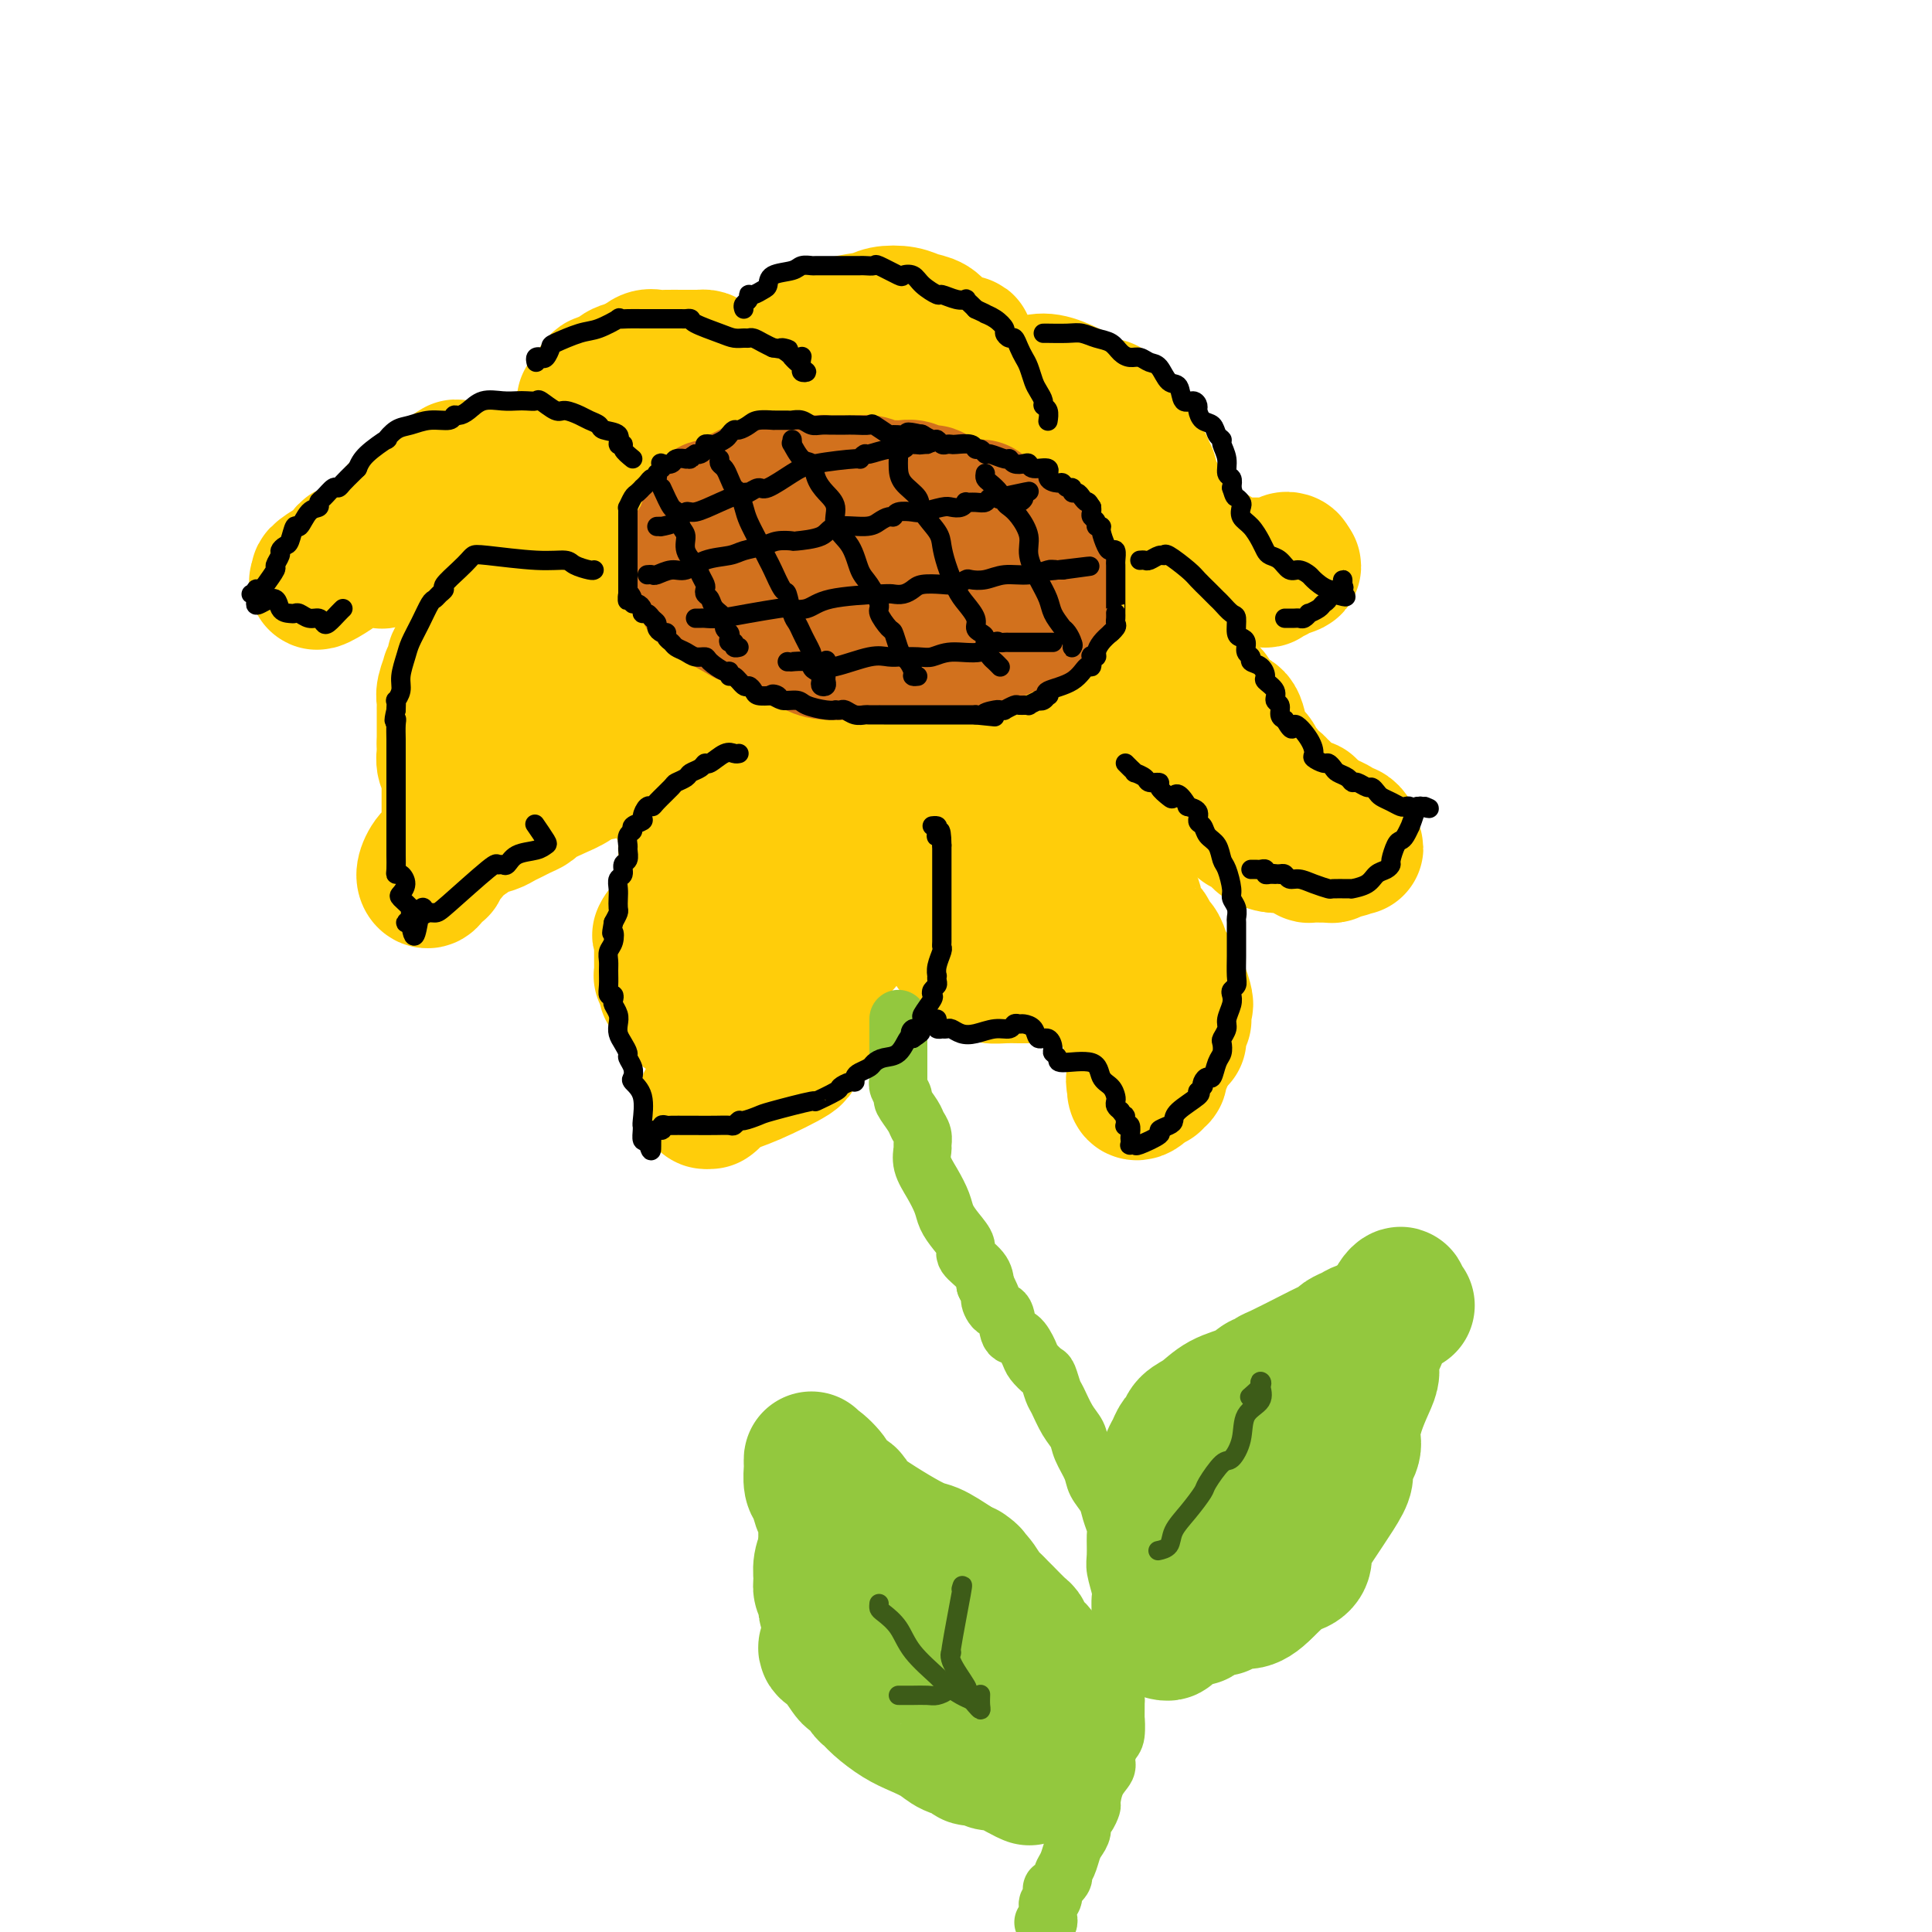 <svg viewBox='0 0 400 400' version='1.1' xmlns='http://www.w3.org/2000/svg' xmlns:xlink='http://www.w3.org/1999/xlink'><g fill='none' stroke='rgb(255,205,10)' stroke-width='28' stroke-linecap='round' stroke-linejoin='round'><path d='M124,124c0.242,0.417 0.483,0.833 0,1c-0.483,0.167 -1.692,0.083 -2,0c-0.308,-0.083 0.285,-0.165 -1,0c-1.285,0.165 -4.446,0.577 -6,1c-1.554,0.423 -1.499,0.858 -2,1c-0.501,0.142 -1.558,-0.008 -3,0c-1.442,0.008 -3.271,0.173 -4,1c-0.729,0.827 -0.360,2.316 -1,3c-0.640,0.684 -2.291,0.564 -4,1c-1.709,0.436 -3.476,1.430 -4,2c-0.524,0.570 0.195,0.718 0,1c-0.195,0.282 -1.305,0.700 -2,1c-0.695,0.300 -0.975,0.482 -1,1c-0.025,0.518 0.203,1.371 0,2c-0.203,0.629 -0.839,1.033 -1,1c-0.161,-0.033 0.153,-0.503 0,0c-0.153,0.503 -0.773,1.980 -1,3c-0.227,1.020 -0.061,1.583 0,2c0.061,0.417 0.016,0.688 0,1c-0.016,0.312 -0.004,0.665 0,1c0.004,0.335 0.001,0.653 0,1c-0.001,0.347 -0.000,0.723 0,1c0.000,0.277 0.000,0.456 0,1c-0.000,0.544 -0.000,1.454 0,2c0.000,0.546 0.000,0.727 0,1c-0.000,0.273 -0.000,0.636 0,1'/><path d='M92,154c0.016,2.057 0.057,1.701 0,2c-0.057,0.299 -0.211,1.253 0,2c0.211,0.747 0.789,1.285 1,2c0.211,0.715 0.057,1.605 0,2c-0.057,0.395 -0.015,0.294 0,1c0.015,0.706 0.004,2.219 0,3c-0.004,0.781 -0.001,0.829 0,1c0.001,0.171 0.000,0.466 0,1c-0.000,0.534 -0.000,1.309 0,2c0.000,0.691 0.001,1.300 0,2c-0.001,0.700 -0.003,1.492 0,2c0.003,0.508 0.011,0.731 0,1c-0.011,0.269 -0.041,0.584 0,1c0.041,0.416 0.151,0.933 0,1c-0.151,0.067 -0.565,-0.314 -1,0c-0.435,0.314 -0.890,1.325 -1,2c-0.110,0.675 0.127,1.013 0,1c-0.127,-0.013 -0.617,-0.378 -1,0c-0.383,0.378 -0.658,1.500 -1,2c-0.342,0.500 -0.752,0.377 -1,0c-0.248,-0.377 -0.335,-1.008 0,-2c0.335,-0.992 1.090,-2.344 2,-3c0.910,-0.656 1.974,-0.616 3,-1c1.026,-0.384 2.013,-1.192 3,-2'/><path d='M96,174c1.451,-0.869 2.079,-1.542 3,-2c0.921,-0.458 2.135,-0.700 3,-1c0.865,-0.300 1.381,-0.657 2,-1c0.619,-0.343 1.340,-0.672 2,-1c0.660,-0.328 1.257,-0.653 2,-1c0.743,-0.347 1.630,-0.714 2,-1c0.370,-0.286 0.222,-0.492 1,-1c0.778,-0.508 2.481,-1.319 4,-2c1.519,-0.681 2.852,-1.230 4,-2c1.148,-0.770 2.110,-1.759 3,-2c0.890,-0.241 1.706,0.266 2,0c0.294,-0.266 0.064,-1.305 0,-2c-0.064,-0.695 0.039,-1.045 0,-2c-0.039,-0.955 -0.218,-2.515 0,-3c0.218,-0.485 0.833,0.107 1,0c0.167,-0.107 -0.113,-0.911 0,-2c0.113,-1.089 0.619,-2.461 1,-3c0.381,-0.539 0.638,-0.245 1,-1c0.362,-0.755 0.829,-2.558 1,-4c0.171,-1.442 0.046,-2.522 0,-3c-0.046,-0.478 -0.012,-0.353 0,-1c0.012,-0.647 0.003,-2.066 0,-3c-0.003,-0.934 -0.001,-1.384 0,-2c0.001,-0.616 0.000,-1.396 0,-2c-0.000,-0.604 -0.000,-1.030 0,-1c0.000,0.030 0.000,0.515 0,1'/><path d='M128,132c0.614,-3.479 0.150,0.824 0,3c-0.150,2.176 0.016,2.225 0,3c-0.016,0.775 -0.213,2.275 0,3c0.213,0.725 0.836,0.674 1,1c0.164,0.326 -0.130,1.030 0,2c0.130,0.970 0.683,2.208 1,3c0.317,0.792 0.399,1.139 1,2c0.601,0.861 1.720,2.237 2,3c0.280,0.763 -0.279,0.912 0,2c0.279,1.088 1.397,3.115 2,4c0.603,0.885 0.690,0.629 1,1c0.310,0.371 0.842,1.367 1,2c0.158,0.633 -0.059,0.901 0,1c0.059,0.099 0.394,0.029 1,1c0.606,0.971 1.483,2.984 2,4c0.517,1.016 0.674,1.036 1,2c0.326,0.964 0.819,2.873 1,4c0.181,1.127 0.048,1.471 0,2c-0.048,0.529 -0.012,1.243 0,2c0.012,0.757 0.000,1.557 0,2c-0.000,0.443 0.011,0.528 0,1c-0.011,0.472 -0.046,1.331 0,2c0.046,0.669 0.171,1.148 0,2c-0.171,0.852 -0.640,2.076 -1,3c-0.360,0.924 -0.612,1.547 -1,2c-0.388,0.453 -0.912,0.737 -1,1c-0.088,0.263 0.261,0.504 0,1c-0.261,0.496 -1.130,1.248 -2,2'/><path d='M137,193c-0.774,1.345 -0.207,0.207 0,0c0.207,-0.207 0.056,0.518 0,1c-0.056,0.482 -0.015,0.721 0,1c0.015,0.279 0.004,0.600 0,1c-0.004,0.400 -0.001,0.881 0,1c0.001,0.119 0.000,-0.123 0,0c-0.000,0.123 0.000,0.611 0,1c-0.000,0.389 -0.001,0.678 0,1c0.001,0.322 0.004,0.678 0,1c-0.004,0.322 -0.015,0.611 0,1c0.015,0.389 0.055,0.879 0,1c-0.055,0.121 -0.207,-0.126 0,0c0.207,0.126 0.772,0.626 1,1c0.228,0.374 0.118,0.621 0,1c-0.118,0.379 -0.244,0.889 0,1c0.244,0.111 0.857,-0.177 1,0c0.143,0.177 -0.186,0.821 0,1c0.186,0.179 0.885,-0.106 1,0c0.115,0.106 -0.355,0.603 0,1c0.355,0.397 1.535,0.694 2,1c0.465,0.306 0.215,0.622 0,1c-0.215,0.378 -0.395,0.820 0,1c0.395,0.180 1.364,0.100 2,0c0.636,-0.100 0.941,-0.219 1,0c0.059,0.219 -0.126,0.777 0,1c0.126,0.223 0.563,0.112 1,0'/><path d='M146,211c1.257,0.925 0.400,0.238 0,0c-0.400,-0.238 -0.342,-0.026 0,0c0.342,0.026 0.967,-0.134 1,0c0.033,0.134 -0.527,0.561 0,1c0.527,0.439 2.140,0.888 3,1c0.860,0.112 0.967,-0.114 1,0c0.033,0.114 -0.007,0.567 0,1c0.007,0.433 0.063,0.845 0,1c-0.063,0.155 -0.244,0.052 0,0c0.244,-0.052 0.912,-0.052 1,0c0.088,0.052 -0.403,0.158 0,0c0.403,-0.158 1.702,-0.579 3,-1'/><path d='M155,214c1.974,0.282 2.410,-0.513 3,-1c0.590,-0.487 1.336,-0.665 2,-1c0.664,-0.335 1.247,-0.828 2,-1c0.753,-0.172 1.676,-0.025 2,0c0.324,0.025 0.047,-0.072 0,0c-0.047,0.072 0.135,0.314 0,0c-0.135,-0.314 -0.587,-1.184 0,-2c0.587,-0.816 2.212,-1.579 3,-2c0.788,-0.421 0.740,-0.501 1,-1c0.260,-0.499 0.828,-1.418 1,-2c0.172,-0.582 -0.052,-0.827 0,-1c0.052,-0.173 0.381,-0.274 1,-1c0.619,-0.726 1.529,-2.077 2,-3c0.471,-0.923 0.505,-1.418 1,-2c0.495,-0.582 1.453,-1.251 2,-2c0.547,-0.749 0.682,-1.577 1,-2c0.318,-0.423 0.817,-0.441 1,-1c0.183,-0.559 0.049,-1.661 0,-2c-0.049,-0.339 -0.012,0.083 0,-1c0.012,-1.083 -0.001,-3.670 0,-5c0.001,-1.330 0.014,-1.401 0,-2c-0.014,-0.599 -0.056,-1.724 0,-2c0.056,-0.276 0.211,0.297 0,0c-0.211,-0.297 -0.789,-1.463 -1,-2c-0.211,-0.537 -0.056,-0.444 0,-1c0.056,-0.556 0.012,-1.759 0,-2c-0.012,-0.241 0.007,0.482 0,0c-0.007,-0.482 -0.040,-2.168 0,-3c0.040,-0.832 0.154,-0.809 0,-1c-0.154,-0.191 -0.577,-0.595 -1,-1'/><path d='M175,170c-0.244,-3.804 0.146,-2.316 0,-2c-0.146,0.316 -0.827,-0.542 -1,-1c-0.173,-0.458 0.161,-0.515 0,-1c-0.161,-0.485 -0.817,-1.398 -1,-2c-0.183,-0.602 0.105,-0.893 0,-1c-0.105,-0.107 -0.605,-0.029 -1,0c-0.395,0.029 -0.684,0.008 -1,0c-0.316,-0.008 -0.659,-0.004 -1,0c-0.341,0.004 -0.681,0.009 -1,0c-0.319,-0.009 -0.617,-0.032 -1,0c-0.383,0.032 -0.853,0.120 -2,1c-1.147,0.880 -2.973,2.552 -4,4c-1.027,1.448 -1.255,2.672 -2,4c-0.745,1.328 -2.007,2.761 -3,5c-0.993,2.239 -1.716,5.282 -2,7c-0.284,1.718 -0.128,2.109 0,3c0.128,0.891 0.227,2.283 0,3c-0.227,0.717 -0.779,0.760 -1,1c-0.221,0.240 -0.112,0.676 0,1c0.112,0.324 0.227,0.536 0,1c-0.227,0.464 -0.796,1.180 -1,2c-0.204,0.820 -0.044,1.744 0,2c0.044,0.256 -0.027,-0.155 0,0c0.027,0.155 0.152,0.877 0,1c-0.152,0.123 -0.579,-0.351 -2,-3c-1.421,-2.649 -3.834,-7.471 -5,-11c-1.166,-3.529 -1.083,-5.764 -1,-8'/><path d='M145,176c-2.518,-7.713 -4.814,-16.497 -7,-23c-2.186,-6.503 -4.262,-10.727 -5,-13c-0.738,-2.273 -0.140,-2.595 -1,-3c-0.860,-0.405 -3.180,-0.893 -4,-1c-0.820,-0.107 -0.141,0.165 0,0c0.141,-0.165 -0.255,-0.769 -1,0c-0.745,0.769 -1.838,2.910 -3,5c-1.162,2.090 -2.391,4.129 -3,5c-0.609,0.871 -0.596,0.573 -1,1c-0.404,0.427 -1.224,1.580 -2,2c-0.776,0.420 -1.510,0.107 -2,0c-0.490,-0.107 -0.738,-0.008 -1,0c-0.262,0.008 -0.540,-0.075 -1,0c-0.460,0.075 -1.104,0.308 -1,0c0.104,-0.308 0.956,-1.157 1,-2c0.044,-0.843 -0.720,-1.680 1,-4c1.720,-2.320 5.925,-6.125 8,-9c2.075,-2.875 2.022,-4.822 2,-7c-0.022,-2.178 -0.011,-4.589 0,-7'/><path d='M125,120c0.083,-2.570 -0.709,-1.995 -1,-2c-0.291,-0.005 -0.081,-0.590 0,-1c0.081,-0.410 0.032,-0.646 0,-1c-0.032,-0.354 -0.047,-0.826 0,-1c0.047,-0.174 0.156,-0.050 0,0c-0.156,0.050 -0.578,0.025 -1,0'/><path d='M123,115c-0.493,-0.770 -0.724,-0.195 -1,0c-0.276,0.195 -0.596,0.011 -1,0c-0.404,-0.011 -0.892,0.152 -1,0c-0.108,-0.152 0.163,-0.618 0,-1c-0.163,-0.382 -0.761,-0.681 -1,-1c-0.239,-0.319 -0.120,-0.660 0,-1'/><path d='M119,112c-0.586,-0.691 -0.052,-0.918 0,-1c0.052,-0.082 -0.378,-0.020 -1,-1c-0.622,-0.980 -1.437,-3.002 -2,-4c-0.563,-0.998 -0.873,-0.970 -1,-1c-0.127,-0.030 -0.072,-0.116 0,0c0.072,0.116 0.160,0.433 0,0c-0.160,-0.433 -0.568,-1.618 -1,-2c-0.432,-0.382 -0.888,0.037 -1,0c-0.112,-0.037 0.121,-0.531 0,-1c-0.121,-0.469 -0.595,-0.914 -1,-1c-0.405,-0.086 -0.739,0.188 -1,0c-0.261,-0.188 -0.447,-0.838 -1,-1c-0.553,-0.162 -1.472,0.163 -2,0c-0.528,-0.163 -0.666,-0.814 -1,-1c-0.334,-0.186 -0.863,0.094 -1,0c-0.137,-0.094 0.117,-0.561 0,-1c-0.117,-0.439 -0.604,-0.850 -1,-1c-0.396,-0.150 -0.701,-0.040 -1,0c-0.299,0.040 -0.591,0.011 -1,0c-0.409,-0.011 -0.935,-0.003 -1,0c-0.065,0.003 0.333,0.001 0,0c-0.333,-0.001 -1.395,-0.000 -2,0c-0.605,0.000 -0.753,0.000 -1,0c-0.247,-0.000 -0.592,-0.000 -1,0c-0.408,0.000 -0.879,0.000 -1,0c-0.121,-0.000 0.108,-0.000 0,0c-0.108,0.000 -0.554,0.000 -1,0'/><path d='M96,97c-2.652,-0.605 -1.281,-0.116 -1,0c0.281,0.116 -0.527,-0.141 -1,0c-0.473,0.141 -0.610,0.682 -1,1c-0.390,0.318 -1.031,0.415 -2,1c-0.969,0.585 -2.264,1.659 -3,2c-0.736,0.341 -0.914,-0.049 -1,0c-0.086,0.049 -0.081,0.538 0,1c0.081,0.462 0.238,0.896 0,1c-0.238,0.104 -0.872,-0.123 -1,0c-0.128,0.123 0.250,0.597 0,1c-0.250,0.403 -1.128,0.734 -2,1c-0.872,0.266 -1.736,0.467 -2,1c-0.264,0.533 0.073,1.400 0,2c-0.073,0.600 -0.558,0.934 -1,1c-0.442,0.066 -0.843,-0.137 -1,0c-0.157,0.137 -0.070,0.615 0,1c0.070,0.385 0.123,0.678 0,1c-0.123,0.322 -0.422,0.673 -1,1c-0.578,0.327 -1.436,0.631 -2,1c-0.564,0.369 -0.835,0.805 -1,1c-0.165,0.195 -0.224,0.151 -1,0c-0.776,-0.151 -2.269,-0.408 -3,0c-0.731,0.408 -0.701,1.480 -1,2c-0.299,0.520 -0.927,0.486 -2,1c-1.073,0.514 -2.592,1.575 -3,2c-0.408,0.425 0.296,0.212 1,0'/><path d='M67,119c-3.853,3.282 1.014,0.487 3,-1c1.986,-1.487 1.091,-1.666 1,-2c-0.091,-0.334 0.622,-0.822 1,-1c0.378,-0.178 0.421,-0.044 1,0c0.579,0.044 1.695,-0.002 2,0c0.305,0.002 -0.199,0.051 0,0c0.199,-0.051 1.102,-0.201 2,0c0.898,0.201 1.789,0.755 2,1c0.211,0.245 -0.260,0.181 1,0c1.260,-0.181 4.249,-0.479 7,-2c2.751,-1.521 5.262,-4.264 7,-6c1.738,-1.736 2.702,-2.465 3,-3c0.298,-0.535 -0.070,-0.876 0,-1c0.070,-0.124 0.579,-0.033 1,0c0.421,0.033 0.754,0.006 1,0c0.246,-0.006 0.405,0.010 1,0c0.595,-0.010 1.627,-0.046 2,0c0.373,0.046 0.089,0.173 0,0c-0.089,-0.173 0.018,-0.646 0,-1c-0.018,-0.354 -0.159,-0.590 0,-1c0.159,-0.410 0.620,-0.995 1,-2c0.380,-1.005 0.680,-2.430 1,-3c0.320,-0.570 0.660,-0.285 1,0'/><path d='M105,97c2.713,-2.858 0.497,-1.502 0,-1c-0.497,0.502 0.725,0.149 1,0c0.275,-0.149 -0.397,-0.093 0,0c0.397,0.093 1.861,0.222 3,1c1.139,0.778 1.951,2.205 3,3c1.049,0.795 2.333,0.956 3,1c0.667,0.044 0.716,-0.031 1,0c0.284,0.031 0.804,0.167 1,0c0.196,-0.167 0.066,-0.636 0,-1c-0.066,-0.364 -0.070,-0.621 0,-1c0.070,-0.379 0.215,-0.879 0,-1c-0.215,-0.121 -0.791,0.136 -1,0c-0.209,-0.136 -0.052,-0.666 0,-1c0.052,-0.334 -0.001,-0.471 0,-1c0.001,-0.529 0.056,-1.451 0,-2c-0.056,-0.549 -0.222,-0.724 0,-1c0.222,-0.276 0.833,-0.653 1,-1c0.167,-0.347 -0.109,-0.664 0,-1c0.109,-0.336 0.603,-0.693 1,-1c0.397,-0.307 0.697,-0.566 1,-1c0.303,-0.434 0.609,-1.042 1,-2c0.391,-0.958 0.867,-2.265 1,-3c0.133,-0.735 -0.078,-0.897 0,-1c0.078,-0.103 0.446,-0.146 1,-1c0.554,-0.854 1.293,-2.517 2,-3c0.707,-0.483 1.383,0.216 2,0c0.617,-0.216 1.176,-1.347 2,-2c0.824,-0.653 1.912,-0.826 3,-1'/><path d='M131,76c1.661,-0.917 2.314,-1.710 3,-2c0.686,-0.290 1.406,-0.078 2,0c0.594,0.078 1.062,0.021 2,0c0.938,-0.021 2.345,-0.006 3,0c0.655,0.006 0.557,0.004 1,0c0.443,-0.004 1.427,-0.009 2,0c0.573,0.009 0.734,0.031 1,0c0.266,-0.031 0.635,-0.115 1,0c0.365,0.115 0.725,0.429 1,1c0.275,0.571 0.465,1.397 1,2c0.535,0.603 1.416,0.981 2,2c0.584,1.019 0.872,2.680 1,3c0.128,0.320 0.095,-0.700 0,-1c-0.095,-0.300 -0.251,0.120 0,0c0.251,-0.120 0.910,-0.782 1,-1c0.090,-0.218 -0.390,0.006 1,-1c1.390,-1.006 4.648,-3.243 6,-4c1.352,-0.757 0.796,-0.034 1,0c0.204,0.034 1.168,-0.620 2,-1c0.832,-0.380 1.532,-0.487 2,-1c0.468,-0.513 0.705,-1.432 1,-2c0.295,-0.568 0.647,-0.784 1,-1'/><path d='M166,70c2.560,-1.825 1.461,-0.387 2,0c0.539,0.387 2.718,-0.275 4,-1c1.282,-0.725 1.669,-1.511 3,-2c1.331,-0.489 3.606,-0.679 5,-1c1.394,-0.321 1.906,-0.773 3,-1c1.094,-0.227 2.768,-0.230 4,0c1.232,0.230 2.021,0.692 3,1c0.979,0.308 2.147,0.460 3,1c0.853,0.540 1.391,1.467 2,2c0.609,0.533 1.291,0.671 2,1c0.709,0.329 1.447,0.847 2,1c0.553,0.153 0.921,-0.061 1,0c0.079,0.061 -0.133,0.396 0,1c0.133,0.604 0.610,1.476 1,2c0.390,0.524 0.693,0.701 1,1c0.307,0.299 0.619,0.721 1,1c0.381,0.279 0.832,0.415 1,1c0.168,0.585 0.052,1.618 0,2c-0.052,0.382 -0.039,0.113 0,0c0.039,-0.113 0.106,-0.069 0,0c-0.106,0.069 -0.384,0.164 0,1c0.384,0.836 1.432,2.415 2,3c0.568,0.585 0.657,0.177 1,0c0.343,-0.177 0.938,-0.125 1,0c0.062,0.125 -0.411,0.321 0,0c0.411,-0.321 1.705,-1.161 3,-2'/><path d='M211,81c1.630,-0.992 3.206,-2.472 6,-2c2.794,0.472 6.805,2.897 9,4c2.195,1.103 2.574,0.883 3,1c0.426,0.117 0.898,0.571 1,1c0.102,0.429 -0.167,0.833 0,1c0.167,0.167 0.769,0.098 1,0c0.231,-0.098 0.090,-0.226 0,0c-0.090,0.226 -0.129,0.807 0,1c0.129,0.193 0.427,-0.002 1,0c0.573,0.002 1.421,0.200 2,1c0.579,0.800 0.888,2.203 1,3c0.112,0.797 0.028,0.987 0,1c-0.028,0.013 -0.000,-0.151 0,0c0.000,0.151 -0.028,0.617 0,1c0.028,0.383 0.112,0.681 0,1c-0.112,0.319 -0.418,0.658 0,1c0.418,0.342 1.562,0.687 2,1c0.438,0.313 0.169,0.594 0,1c-0.169,0.406 -0.239,0.938 0,1c0.239,0.062 0.786,-0.344 1,0c0.214,0.344 0.096,1.439 0,2c-0.096,0.561 -0.170,0.589 0,1c0.170,0.411 0.585,1.206 1,2'/><path d='M239,103c0.997,2.190 0.988,0.166 1,0c0.012,-0.166 0.045,1.528 0,2c-0.045,0.472 -0.166,-0.277 0,0c0.166,0.277 0.620,1.581 1,2c0.380,0.419 0.686,-0.048 1,0c0.314,0.048 0.636,0.611 1,1c0.364,0.389 0.769,0.605 1,1c0.231,0.395 0.286,0.970 1,2c0.714,1.030 2.086,2.514 3,3c0.914,0.486 1.371,-0.028 2,0c0.629,0.028 1.430,0.596 2,1c0.570,0.404 0.909,0.644 1,1c0.091,0.356 -0.066,0.827 0,1c0.066,0.173 0.357,0.046 1,0c0.643,-0.046 1.640,-0.012 3,0c1.360,0.012 3.084,0.003 4,0c0.916,-0.003 1.024,0.000 1,0c-0.024,-0.000 -0.179,-0.004 0,0c0.179,0.004 0.693,0.014 1,0c0.307,-0.014 0.408,-0.054 1,0c0.592,0.054 1.674,0.200 2,0c0.326,-0.200 -0.105,-0.746 0,-1c0.105,-0.254 0.744,-0.215 1,0c0.256,0.215 0.128,0.608 0,1'/><path d='M267,117c1.871,0.182 0.047,0.637 -1,1c-1.047,0.363 -1.319,0.634 -2,1c-0.681,0.366 -1.772,0.827 -2,1c-0.228,0.173 0.407,0.057 0,0c-0.407,-0.057 -1.857,-0.054 -3,0c-1.143,0.054 -1.980,0.158 -3,0c-1.020,-0.158 -2.224,-0.578 -3,-1c-0.776,-0.422 -1.124,-0.844 -2,-1c-0.876,-0.156 -2.280,-0.045 -3,0c-0.720,0.045 -0.756,0.024 -1,0c-0.244,-0.024 -0.695,-0.053 -1,0c-0.305,0.053 -0.463,0.186 -1,0c-0.537,-0.186 -1.454,-0.693 -2,-1c-0.546,-0.307 -0.723,-0.414 -1,-1c-0.277,-0.586 -0.655,-1.652 -1,-2c-0.345,-0.348 -0.657,0.020 -1,0c-0.343,-0.020 -0.717,-0.430 -1,-1c-0.283,-0.570 -0.474,-1.302 -1,-2c-0.526,-0.698 -1.388,-1.363 -3,-2c-1.612,-0.637 -3.976,-1.246 -6,-2c-2.024,-0.754 -3.708,-1.652 -5,-2c-1.292,-0.348 -2.190,-0.147 -3,0c-0.810,0.147 -1.530,0.239 -2,0c-0.470,-0.239 -0.689,-0.808 -1,-1c-0.311,-0.192 -0.714,-0.006 -1,0c-0.286,0.006 -0.455,-0.167 -1,0c-0.545,0.167 -1.466,0.674 -2,1c-0.534,0.326 -0.682,0.472 -1,1c-0.318,0.528 -0.805,1.436 -1,2c-0.195,0.564 -0.097,0.782 0,1'/><path d='M212,109c-0.808,1.115 0.173,1.403 1,2c0.827,0.597 1.500,1.503 2,2c0.500,0.497 0.828,0.585 2,1c1.172,0.415 3.188,1.158 5,2c1.812,0.842 3.420,1.783 4,2c0.580,0.217 0.131,-0.292 1,0c0.869,0.292 3.055,1.383 4,2c0.945,0.617 0.647,0.758 1,1c0.353,0.242 1.356,0.585 2,1c0.644,0.415 0.928,0.901 1,1c0.072,0.099 -0.069,-0.191 0,0c0.069,0.191 0.348,0.862 1,1c0.652,0.138 1.676,-0.256 2,0c0.324,0.256 -0.053,1.163 0,2c0.053,0.837 0.534,1.605 1,2c0.466,0.395 0.916,0.417 1,1c0.084,0.583 -0.198,1.729 0,2c0.198,0.271 0.877,-0.331 1,0c0.123,0.331 -0.308,1.596 0,2c0.308,0.404 1.357,-0.053 2,0c0.643,0.053 0.882,0.615 1,1c0.118,0.385 0.115,0.593 0,1c-0.115,0.407 -0.342,1.012 0,2c0.342,0.988 1.255,2.359 2,3c0.745,0.641 1.323,0.553 2,1c0.677,0.447 1.451,1.428 2,2c0.549,0.572 0.871,0.735 1,1c0.129,0.265 0.064,0.633 0,1'/><path d='M251,145c3.051,3.951 2.178,2.329 2,2c-0.178,-0.329 0.338,0.637 1,1c0.662,0.363 1.469,0.125 2,1c0.531,0.875 0.786,2.865 1,4c0.214,1.135 0.387,1.417 1,2c0.613,0.583 1.667,1.467 2,2c0.333,0.533 -0.056,0.717 0,1c0.056,0.283 0.558,0.667 1,1c0.442,0.333 0.825,0.614 1,1c0.175,0.386 0.141,0.876 0,1c-0.141,0.124 -0.389,-0.118 0,0c0.389,0.118 1.413,0.596 2,1c0.587,0.404 0.736,0.735 1,1c0.264,0.265 0.644,0.463 1,1c0.356,0.537 0.686,1.412 1,2c0.314,0.588 0.610,0.889 1,1c0.390,0.111 0.875,0.033 1,0c0.125,-0.033 -0.110,-0.020 0,0c0.110,0.020 0.566,0.047 1,0c0.434,-0.047 0.848,-0.166 1,0c0.152,0.166 0.044,0.619 0,1c-0.044,0.381 -0.022,0.691 0,1'/><path d='M271,169c3.047,3.729 0.663,1.052 0,0c-0.663,-1.052 0.395,-0.479 1,0c0.605,0.479 0.757,0.863 1,1c0.243,0.137 0.576,0.027 1,0c0.424,-0.027 0.940,0.031 1,0c0.060,-0.031 -0.334,-0.149 0,0c0.334,0.149 1.396,0.565 2,1c0.604,0.435 0.750,0.890 1,1c0.250,0.110 0.603,-0.125 1,0c0.397,0.125 0.838,0.611 1,1c0.162,0.389 0.046,0.683 0,1c-0.046,0.317 -0.023,0.659 0,1'/><path d='M280,175c1.379,0.944 0.328,0.305 0,0c-0.328,-0.305 0.067,-0.274 0,0c-0.067,0.274 -0.595,0.791 -1,1c-0.405,0.209 -0.686,0.108 -1,0c-0.314,-0.108 -0.660,-0.225 -1,0c-0.340,0.225 -0.673,0.792 -1,1c-0.327,0.208 -0.646,0.056 -1,0c-0.354,-0.056 -0.741,-0.018 -1,0c-0.259,0.018 -0.388,0.015 -1,0c-0.612,-0.015 -1.707,-0.043 -2,0c-0.293,0.043 0.217,0.155 0,0c-0.217,-0.155 -1.161,-0.578 -2,-1c-0.839,-0.422 -1.572,-0.844 -2,-1c-0.428,-0.156 -0.551,-0.044 -1,0c-0.449,0.044 -1.225,0.022 -2,0'/><path d='M264,175c-2.661,-0.225 -1.312,-0.786 -1,-1c0.312,-0.214 -0.412,-0.079 -1,0c-0.588,0.079 -1.038,0.102 -1,0c0.038,-0.102 0.566,-0.329 0,-1c-0.566,-0.671 -2.227,-1.785 -3,-2c-0.773,-0.215 -0.659,0.471 -1,0c-0.341,-0.471 -1.138,-2.098 -2,-3c-0.862,-0.902 -1.790,-1.080 -2,-1c-0.210,0.080 0.299,0.418 0,0c-0.299,-0.418 -1.404,-1.591 -2,-2c-0.596,-0.409 -0.682,-0.053 -1,0c-0.318,0.053 -0.867,-0.196 -1,0c-0.133,0.196 0.151,0.837 0,1c-0.151,0.163 -0.736,-0.152 -1,0c-0.264,0.152 -0.207,0.773 -1,1c-0.793,0.227 -2.436,0.061 -3,0c-0.564,-0.061 -0.048,-0.017 0,0c0.048,0.017 -0.371,0.007 -1,0c-0.629,-0.007 -1.468,-0.009 -2,0c-0.532,0.009 -0.757,0.030 -1,0c-0.243,-0.030 -0.502,-0.112 -1,0c-0.498,0.112 -1.233,0.417 -2,0c-0.767,-0.417 -1.565,-1.557 -2,-2c-0.435,-0.443 -0.508,-0.191 -1,0c-0.492,0.191 -1.402,0.321 -2,0c-0.598,-0.321 -0.885,-1.092 -1,-1c-0.115,0.092 -0.057,1.046 0,2'/><path d='M231,166c-3.319,0.726 -1.618,2.040 -1,3c0.618,0.960 0.152,1.564 0,2c-0.152,0.436 0.010,0.702 0,1c-0.010,0.298 -0.191,0.626 0,1c0.191,0.374 0.754,0.793 1,2c0.246,1.207 0.174,3.201 0,4c-0.174,0.799 -0.449,0.403 0,1c0.449,0.597 1.623,2.187 2,3c0.377,0.813 -0.042,0.848 0,1c0.042,0.152 0.545,0.421 1,1c0.455,0.579 0.861,1.469 1,2c0.139,0.531 0.012,0.704 0,1c-0.012,0.296 0.091,0.713 0,1c-0.091,0.287 -0.375,0.442 0,1c0.375,0.558 1.411,1.519 2,2c0.589,0.481 0.732,0.482 1,1c0.268,0.518 0.663,1.553 1,2c0.337,0.447 0.618,0.305 1,1c0.382,0.695 0.867,2.228 1,3c0.133,0.772 -0.086,0.784 0,1c0.086,0.216 0.478,0.635 1,1c0.522,0.365 1.173,0.675 1,1c-0.173,0.325 -1.170,0.664 -1,1c0.170,0.336 1.507,0.667 2,1c0.493,0.333 0.141,0.666 0,1c-0.141,0.334 -0.070,0.667 0,1'/><path d='M244,206c2.238,4.140 1.333,0.990 1,0c-0.333,-0.990 -0.093,0.182 0,1c0.093,0.818 0.039,1.284 0,2c-0.039,0.716 -0.063,1.684 0,2c0.063,0.316 0.214,-0.020 0,0c-0.214,0.020 -0.792,0.396 -1,1c-0.208,0.604 -0.045,1.436 0,2c0.045,0.564 -0.030,0.858 0,1c0.030,0.142 0.163,0.131 0,0c-0.163,-0.131 -0.621,-0.381 -1,0c-0.379,0.381 -0.680,1.395 -1,2c-0.320,0.605 -0.660,0.803 -1,1'/><path d='M241,218c-0.460,2.096 -0.109,1.335 0,1c0.109,-0.335 -0.022,-0.243 0,0c0.022,0.243 0.198,0.639 0,1c-0.198,0.361 -0.770,0.689 -1,1c-0.230,0.311 -0.117,0.604 0,1c0.117,0.396 0.239,0.894 0,1c-0.239,0.106 -0.837,-0.178 -1,0c-0.163,0.178 0.110,0.820 0,1c-0.110,0.180 -0.604,-0.101 -1,0c-0.396,0.101 -0.694,0.584 -1,1c-0.306,0.416 -0.621,0.766 -1,1c-0.379,0.234 -0.823,0.353 -1,0c-0.177,-0.353 -0.089,-1.176 0,-2'/><path d='M235,224c-0.619,-0.195 -0.166,-0.682 0,-1c0.166,-0.318 0.044,-0.466 0,-1c-0.044,-0.534 -0.011,-1.453 0,-2c0.011,-0.547 -0.001,-0.723 0,-1c0.001,-0.277 0.014,-0.655 0,-1c-0.014,-0.345 -0.056,-0.656 0,-1c0.056,-0.344 0.211,-0.721 0,-1c-0.211,-0.279 -0.788,-0.460 -1,-1c-0.212,-0.540 -0.061,-1.440 0,-2c0.061,-0.560 0.031,-0.780 0,-1c-0.031,-0.220 -0.063,-0.441 0,-1c0.063,-0.559 0.220,-1.455 0,-2c-0.220,-0.545 -0.819,-0.738 -1,-1c-0.181,-0.262 0.054,-0.591 0,-1c-0.054,-0.409 -0.397,-0.896 -1,-1c-0.603,-0.104 -1.468,0.175 -2,0c-0.532,-0.175 -0.733,-0.803 -1,-1c-0.267,-0.197 -0.599,0.038 -1,0c-0.401,-0.038 -0.870,-0.350 -2,-1c-1.130,-0.650 -2.923,-1.638 -4,-2c-1.077,-0.362 -1.440,-0.097 -2,0c-0.560,0.097 -1.318,0.026 -2,0c-0.682,-0.026 -1.288,-0.007 -2,0c-0.712,0.007 -1.531,0.003 -2,0c-0.469,-0.003 -0.587,-0.003 -1,0c-0.413,0.003 -1.121,0.011 -2,0c-0.879,-0.011 -1.929,-0.041 -3,0c-1.071,0.041 -2.163,0.155 -3,0c-0.837,-0.155 -1.418,-0.577 -2,-1'/><path d='M203,201c-4.584,-0.721 -1.543,-0.024 -1,0c0.543,0.024 -1.413,-0.626 -2,-1c-0.587,-0.374 0.193,-0.470 0,-1c-0.193,-0.530 -1.360,-1.492 -2,-2c-0.640,-0.508 -0.754,-0.562 -1,-1c-0.246,-0.438 -0.626,-1.259 -1,-2c-0.374,-0.741 -0.744,-1.403 -1,-2c-0.256,-0.597 -0.398,-1.129 -1,-2c-0.602,-0.871 -1.663,-2.083 -2,-3c-0.337,-0.917 0.049,-1.541 0,-2c-0.049,-0.459 -0.535,-0.753 -1,-1c-0.465,-0.247 -0.910,-0.448 -1,-1c-0.090,-0.552 0.175,-1.454 0,-2c-0.175,-0.546 -0.790,-0.735 -1,-1c-0.210,-0.265 -0.015,-0.605 0,-1c0.015,-0.395 -0.150,-0.845 0,-1c0.150,-0.155 0.616,-0.015 1,0c0.384,0.015 0.685,-0.094 1,0c0.315,0.094 0.643,0.393 2,0c1.357,-0.393 3.744,-1.476 6,-2c2.256,-0.524 4.380,-0.487 7,-1c2.620,-0.513 5.735,-1.574 7,-2c1.265,-0.426 0.682,-0.216 1,0c0.318,0.216 1.539,0.439 2,1c0.461,0.561 0.163,1.459 0,3c-0.163,1.541 -0.189,3.726 0,5c0.189,1.274 0.595,1.637 1,2'/><path d='M217,184c0.619,1.556 0.165,-0.053 0,-1c-0.165,-0.947 -0.043,-1.232 1,-4c1.043,-2.768 3.005,-8.020 4,-11c0.995,-2.980 1.023,-3.689 1,-6c-0.023,-2.311 -0.097,-6.224 0,-9c0.097,-2.776 0.364,-4.414 1,-6c0.636,-1.586 1.642,-3.118 2,-5c0.358,-1.882 0.069,-4.112 0,-6c-0.069,-1.888 0.082,-3.432 0,-4c-0.082,-0.568 -0.395,-0.160 -1,-1c-0.605,-0.840 -1.500,-2.930 -2,-4c-0.500,-1.070 -0.606,-1.122 -1,-2c-0.394,-0.878 -1.078,-2.584 -2,-4c-0.922,-1.416 -2.082,-2.543 -3,-3c-0.918,-0.457 -1.595,-0.243 -2,-1c-0.405,-0.757 -0.538,-2.485 -2,-4c-1.462,-1.515 -4.252,-2.817 -5,-3c-0.748,-0.183 0.548,0.753 -1,-2c-1.548,-2.753 -5.939,-9.195 -8,-12c-2.061,-2.805 -1.790,-1.975 -2,-2c-0.210,-0.025 -0.899,-0.907 -2,-2c-1.101,-1.093 -2.615,-2.396 -4,-3c-1.385,-0.604 -2.642,-0.509 -5,-1c-2.358,-0.491 -5.817,-1.569 -9,-2c-3.183,-0.431 -6.092,-0.216 -9,0'/><path d='M168,86c-5.160,-0.910 -4.561,-0.184 -5,0c-0.439,0.184 -1.917,-0.174 -4,0c-2.083,0.174 -4.771,0.879 -7,1c-2.229,0.121 -3.999,-0.343 -6,1c-2.001,1.343 -4.234,4.491 -6,7c-1.766,2.509 -3.066,4.377 -4,6c-0.934,1.623 -1.504,3.000 -2,4c-0.496,1.000 -0.919,1.622 -1,2c-0.081,0.378 0.180,0.513 0,1c-0.180,0.487 -0.801,1.327 -1,2c-0.199,0.673 0.025,1.179 0,2c-0.025,0.821 -0.298,1.957 0,4c0.298,2.043 1.166,4.994 2,7c0.834,2.006 1.635,3.069 3,5c1.365,1.931 3.295,4.732 4,6c0.705,1.268 0.186,1.004 1,2c0.814,0.996 2.962,3.253 5,6c2.038,2.747 3.965,5.983 5,7c1.035,1.017 1.178,-0.186 3,2c1.822,2.186 5.323,7.759 7,11c1.677,3.241 1.529,4.149 2,5c0.471,0.851 1.562,1.646 4,3c2.438,1.354 6.222,3.269 9,4c2.778,0.731 4.549,0.279 8,0c3.451,-0.279 8.581,-0.384 12,-1c3.419,-0.616 5.126,-1.742 6,-2c0.874,-0.258 0.915,0.354 1,0c0.085,-0.354 0.215,-1.672 0,-4c-0.215,-2.328 -0.776,-5.665 -1,-8c-0.224,-2.335 -0.112,-3.667 0,-5'/><path d='M203,154c0.003,-4.612 0.012,-7.641 0,-11c-0.012,-3.359 -0.044,-7.046 0,-9c0.044,-1.954 0.165,-2.175 0,-3c-0.165,-0.825 -0.615,-2.255 -1,-3c-0.385,-0.745 -0.706,-0.804 -2,-2c-1.294,-1.196 -3.562,-3.529 -6,-5c-2.438,-1.471 -5.045,-2.082 -10,-3c-4.955,-0.918 -12.256,-2.145 -18,-3c-5.744,-0.855 -9.930,-1.338 -13,-2c-3.070,-0.662 -5.024,-1.503 -6,-2c-0.976,-0.497 -0.975,-0.648 -1,-1c-0.025,-0.352 -0.078,-0.903 0,-1c0.078,-0.097 0.285,0.261 0,1c-0.285,0.739 -1.062,1.857 -1,5c0.062,3.143 0.965,8.309 1,12c0.035,3.691 -0.797,5.907 0,10c0.797,4.093 3.224,10.064 5,14c1.776,3.936 2.902,5.835 4,7c1.098,1.165 2.169,1.594 3,2c0.831,0.406 1.421,0.789 4,2c2.579,1.211 7.147,3.250 9,4c1.853,0.750 0.991,0.212 1,0c0.009,-0.212 0.889,-0.098 1,0c0.111,0.098 -0.547,0.180 -1,0c-0.453,-0.180 -0.701,-0.623 -2,-3c-1.299,-2.377 -3.650,-6.689 -6,-11'/><path d='M164,152c-2.101,-4.431 -3.852,-8.509 -5,-12c-1.148,-3.491 -1.691,-6.395 -2,-9c-0.309,-2.605 -0.383,-4.912 0,-7c0.383,-2.088 1.223,-3.958 2,-6c0.777,-2.042 1.492,-4.258 4,-6c2.508,-1.742 6.810,-3.011 9,-4c2.190,-0.989 2.267,-1.697 3,-2c0.733,-0.303 2.122,-0.202 3,0c0.878,0.202 1.244,0.504 2,1c0.756,0.496 1.902,1.187 3,4c1.098,2.813 2.148,7.750 3,11c0.852,3.250 1.506,4.814 2,9c0.494,4.186 0.826,10.994 1,15c0.174,4.006 0.188,5.209 0,7c-0.188,1.791 -0.579,4.171 -1,5c-0.421,0.829 -0.870,0.106 -1,0c-0.130,-0.106 0.061,0.404 -1,0c-1.061,-0.404 -3.374,-1.724 -5,-3c-1.626,-1.276 -2.564,-2.509 -4,-4c-1.436,-1.491 -3.368,-3.239 -5,-6c-1.632,-2.761 -2.963,-6.535 -4,-9c-1.037,-2.465 -1.781,-3.622 -2,-5c-0.219,-1.378 0.086,-2.978 0,-4c-0.086,-1.022 -0.561,-1.468 1,-4c1.561,-2.532 5.160,-7.152 7,-9c1.840,-1.848 1.920,-0.924 2,0'/><path d='M176,114c1.630,-1.451 1.204,-0.578 2,2c0.796,2.578 2.814,6.860 4,10c1.186,3.140 1.542,5.136 2,9c0.458,3.864 1.019,9.595 1,13c-0.019,3.405 -0.618,4.483 -1,5c-0.382,0.517 -0.547,0.472 -2,0c-1.453,-0.472 -4.194,-1.372 -7,-5c-2.806,-3.628 -5.678,-9.982 -7,-13c-1.322,-3.018 -1.096,-2.698 -1,-3c0.096,-0.302 0.061,-1.227 0,-2c-0.061,-0.773 -0.150,-1.393 0,-1c0.150,0.393 0.538,1.801 1,2c0.462,0.199 0.997,-0.809 2,1c1.003,1.809 2.473,6.435 3,9c0.527,2.565 0.110,3.068 0,4c-0.110,0.932 0.087,2.291 0,3c-0.087,0.709 -0.456,0.767 -1,1c-0.544,0.233 -1.262,0.640 -1,0c0.262,-0.640 1.503,-2.326 2,-3c0.497,-0.674 0.248,-0.337 0,0'/><path d='M143,186c-0.002,0.314 -0.004,0.627 0,1c0.004,0.373 0.014,0.805 0,2c-0.014,1.195 -0.053,3.153 0,4c0.053,0.847 0.199,0.583 0,1c-0.199,0.417 -0.744,1.515 -1,2c-0.256,0.485 -0.222,0.359 0,1c0.222,0.641 0.634,2.051 1,3c0.366,0.949 0.686,1.438 1,2c0.314,0.562 0.620,1.196 1,2c0.380,0.804 0.833,1.776 1,2c0.167,0.224 0.048,-0.301 0,0c-0.048,0.301 -0.024,1.429 0,2c0.024,0.571 0.049,0.587 0,1c-0.049,0.413 -0.170,1.223 0,2c0.170,0.777 0.633,1.521 1,2c0.367,0.479 0.638,0.692 1,1c0.362,0.308 0.815,0.712 1,1c0.185,0.288 0.102,0.459 0,1c-0.102,0.541 -0.223,1.453 0,2c0.223,0.547 0.792,0.729 1,1c0.208,0.271 0.057,0.632 0,1c-0.057,0.368 -0.019,0.743 0,1c0.019,0.257 0.020,0.397 0,1c-0.020,0.603 -0.061,1.668 0,2c0.061,0.332 0.223,-0.068 0,0c-0.223,0.068 -0.833,0.606 -1,1c-0.167,0.394 0.109,0.645 0,1c-0.109,0.355 -0.603,0.816 -1,1c-0.397,0.184 -0.699,0.092 -1,0'/><path d='M147,227c-0.389,1.157 0.139,1.050 0,1c-0.139,-0.050 -0.944,-0.041 -1,0c-0.056,0.041 0.638,0.116 1,0c0.362,-0.116 0.391,-0.423 1,-1c0.609,-0.577 1.798,-1.424 3,-2c1.202,-0.576 2.417,-0.880 5,-2c2.583,-1.120 6.533,-3.054 8,-4c1.467,-0.946 0.452,-0.902 0,-1c-0.452,-0.098 -0.342,-0.337 0,-1c0.342,-0.663 0.915,-1.749 1,-2c0.085,-0.251 -0.317,0.335 0,0c0.317,-0.335 1.353,-1.589 2,-2c0.647,-0.411 0.905,0.021 1,0c0.095,-0.021 0.025,-0.495 0,-1c-0.025,-0.505 -0.007,-1.043 0,-1c0.007,0.043 0.002,0.665 0,0c-0.002,-0.665 -0.001,-2.619 0,-4c0.001,-1.381 0.000,-2.191 0,-3'/><path d='M168,204c0.619,-2.713 0.166,-1.995 0,-2c-0.166,-0.005 -0.045,-0.732 0,-1c0.045,-0.268 0.013,-0.077 0,0c-0.013,0.077 -0.006,0.038 0,0'/></g>
<g fill='none' stroke='rgb(147,200,62)' stroke-width='12' stroke-linecap='round' stroke-linejoin='round'><path d='M186,211c-0.000,-0.057 -0.000,-0.115 0,0c0.000,0.115 0.000,0.401 0,1c-0.000,0.599 -0.000,1.511 0,2c0.000,0.489 0.000,0.554 0,1c-0.000,0.446 -0.000,1.272 0,2c0.000,0.728 0.000,1.357 0,2c-0.000,0.643 -0.001,1.298 0,2c0.001,0.702 0.005,1.449 0,2c-0.005,0.551 -0.017,0.905 0,1c0.017,0.095 0.064,-0.070 0,0c-0.064,0.070 -0.239,0.375 0,1c0.239,0.625 0.891,1.571 1,2c0.109,0.429 -0.325,0.343 0,1c0.325,0.657 1.408,2.058 2,3c0.592,0.942 0.693,1.423 1,2c0.307,0.577 0.820,1.248 1,2c0.180,0.752 0.027,1.583 0,2c-0.027,0.417 0.072,0.418 0,1c-0.072,0.582 -0.315,1.744 0,3c0.315,1.256 1.189,2.605 2,4c0.811,1.395 1.559,2.834 2,4c0.441,1.166 0.573,2.059 1,3c0.427,0.941 1.147,1.932 2,3c0.853,1.068 1.837,2.214 2,3c0.163,0.786 -0.495,1.212 0,2c0.495,0.788 2.141,1.940 3,3c0.859,1.060 0.929,2.030 1,3'/><path d='M204,266c2.207,4.425 1.224,2.987 1,3c-0.224,0.013 0.311,1.477 1,2c0.689,0.523 1.531,0.103 2,1c0.469,0.897 0.563,3.109 1,4c0.437,0.891 1.216,0.460 2,1c0.784,0.540 1.572,2.050 2,3c0.428,0.950 0.495,1.341 1,2c0.505,0.659 1.447,1.587 2,2c0.553,0.413 0.715,0.312 1,1c0.285,0.688 0.691,2.164 1,3c0.309,0.836 0.521,1.032 1,2c0.479,0.968 1.227,2.709 2,4c0.773,1.291 1.573,2.131 2,3c0.427,0.869 0.481,1.769 1,3c0.519,1.231 1.502,2.795 2,4c0.498,1.205 0.512,2.050 1,3c0.488,0.950 1.452,2.005 2,3c0.548,0.995 0.682,1.931 1,3c0.318,1.069 0.821,2.272 1,3c0.179,0.728 0.034,0.981 0,2c-0.034,1.019 0.043,2.802 0,4c-0.043,1.198 -0.208,1.809 0,3c0.208,1.191 0.788,2.960 1,4c0.212,1.040 0.057,1.350 0,2c-0.057,0.650 -0.014,1.638 0,3c0.014,1.362 0.000,3.096 0,4c-0.000,0.904 0.014,0.977 0,2c-0.014,1.023 -0.055,2.996 0,4c0.055,1.004 0.207,1.040 0,2c-0.207,0.960 -0.773,2.846 -1,4c-0.227,1.154 -0.113,1.577 0,2'/><path d='M231,352c-0.011,6.314 -0.040,4.100 0,4c0.040,-0.100 0.148,1.914 0,3c-0.148,1.086 -0.551,1.244 -1,2c-0.449,0.756 -0.943,2.110 -1,3c-0.057,0.890 0.322,1.317 0,2c-0.322,0.683 -1.344,1.621 -2,3c-0.656,1.379 -0.946,3.198 -1,4c-0.054,0.802 0.126,0.585 0,1c-0.126,0.415 -0.559,1.461 -1,2c-0.441,0.539 -0.891,0.571 -1,1c-0.109,0.429 0.124,1.257 0,2c-0.124,0.743 -0.606,1.402 -1,2c-0.394,0.598 -0.702,1.135 -1,2c-0.298,0.865 -0.588,2.058 -1,3c-0.412,0.942 -0.947,1.632 -1,2c-0.053,0.368 0.374,0.413 0,1c-0.374,0.587 -1.550,1.715 -2,2c-0.450,0.285 -0.173,-0.275 0,0c0.173,0.275 0.242,1.383 0,2c-0.242,0.617 -0.796,0.744 -1,1c-0.204,0.256 -0.058,0.643 0,1c0.058,0.357 0.029,0.684 0,1c-0.029,0.316 -0.059,0.621 0,1c0.059,0.379 0.208,0.833 0,1c-0.208,0.167 -0.774,0.048 -1,0c-0.226,-0.048 -0.113,-0.024 0,0'/></g>
<g fill='none' stroke='rgb(147,200,62)' stroke-width='28' stroke-linecap='round' stroke-linejoin='round'><path d='M241,325c0.000,-0.377 0.000,-0.753 0,-1c-0.000,-0.247 -0.000,-0.364 0,-1c0.000,-0.636 0.000,-1.790 0,-3c-0.000,-1.210 -0.000,-2.476 0,-3c0.000,-0.524 0.000,-0.305 0,-1c-0.000,-0.695 -0.001,-2.303 0,-3c0.001,-0.697 0.003,-0.484 0,-1c-0.003,-0.516 -0.012,-1.762 0,-3c0.012,-1.238 0.045,-2.468 0,-3c-0.045,-0.532 -0.166,-0.365 0,-1c0.166,-0.635 0.620,-2.071 1,-3c0.380,-0.929 0.685,-1.350 1,-2c0.315,-0.650 0.642,-1.529 1,-2c0.358,-0.471 0.749,-0.534 1,-1c0.251,-0.466 0.361,-1.334 1,-2c0.639,-0.666 1.806,-1.130 3,-2c1.194,-0.870 2.414,-2.145 4,-3c1.586,-0.855 3.538,-1.288 5,-2c1.462,-0.712 2.435,-1.703 3,-2c0.565,-0.297 0.721,0.099 1,0c0.279,-0.099 0.680,-0.695 1,-1c0.320,-0.305 0.557,-0.319 2,-1c1.443,-0.681 4.092,-2.028 6,-3c1.908,-0.972 3.077,-1.570 4,-2c0.923,-0.430 1.601,-0.692 2,-1c0.399,-0.308 0.518,-0.663 1,-1c0.482,-0.337 1.325,-0.657 2,-1c0.675,-0.343 1.182,-0.708 2,-1c0.818,-0.292 1.948,-0.512 3,-1c1.052,-0.488 2.026,-1.244 3,-2'/><path d='M288,272c6.509,-3.498 1.783,-0.744 0,0c-1.783,0.744 -0.621,-0.521 0,-1c0.621,-0.479 0.703,-0.171 1,0c0.297,0.171 0.809,0.206 1,0c0.191,-0.206 0.062,-0.652 0,-1c-0.062,-0.348 -0.059,-0.599 0,-1c0.059,-0.401 0.172,-0.952 0,-1c-0.172,-0.048 -0.628,0.406 -1,1c-0.372,0.594 -0.659,1.328 -1,2c-0.341,0.672 -0.734,1.284 -1,2c-0.266,0.716 -0.403,1.537 -1,3c-0.597,1.463 -1.653,3.568 -2,5c-0.347,1.432 0.015,2.191 0,3c-0.015,0.809 -0.406,1.667 -1,3c-0.594,1.333 -1.392,3.139 -2,5c-0.608,1.861 -1.025,3.776 -1,5c0.025,1.224 0.494,1.755 0,3c-0.494,1.245 -1.951,3.202 -2,4c-0.049,0.798 1.311,0.438 0,3c-1.311,2.562 -5.291,8.047 -7,11c-1.709,2.953 -1.146,3.374 -1,4c0.146,0.626 -0.126,1.456 -1,2c-0.874,0.544 -2.351,0.800 -3,1c-0.649,0.200 -0.471,0.343 -1,1c-0.529,0.657 -1.764,1.829 -3,3'/><path d='M262,329c-3.651,3.813 -4.778,2.346 -6,2c-1.222,-0.346 -2.538,0.428 -3,1c-0.462,0.572 -0.070,0.942 0,1c0.070,0.058 -0.183,-0.195 -1,0c-0.817,0.195 -2.198,0.840 -3,1c-0.802,0.160 -1.027,-0.163 -1,0c0.027,0.163 0.304,0.813 0,1c-0.304,0.187 -1.191,-0.090 -2,0c-0.809,0.090 -1.541,0.546 -2,1c-0.459,0.454 -0.645,0.906 -1,1c-0.355,0.094 -0.879,-0.171 -1,0c-0.121,0.171 0.160,0.777 0,1c-0.160,0.223 -0.760,0.064 -1,0c-0.240,-0.064 -0.120,-0.032 0,0'/><path d='M213,368c0.118,0.050 0.236,0.100 0,0c-0.236,-0.100 -0.827,-0.352 -2,-1c-1.173,-0.648 -2.928,-1.694 -4,-2c-1.072,-0.306 -1.459,0.126 -2,0c-0.541,-0.126 -1.235,-0.810 -2,-1c-0.765,-0.190 -1.600,0.115 -2,0c-0.400,-0.115 -0.364,-0.649 -1,-1c-0.636,-0.351 -1.945,-0.520 -3,-1c-1.055,-0.480 -1.855,-1.271 -3,-2c-1.145,-0.729 -2.634,-1.397 -4,-2c-1.366,-0.603 -2.608,-1.140 -4,-2c-1.392,-0.860 -2.935,-2.041 -4,-3c-1.065,-0.959 -1.653,-1.696 -2,-2c-0.347,-0.304 -0.453,-0.174 -1,-1c-0.547,-0.826 -1.536,-2.607 -2,-3c-0.464,-0.393 -0.404,0.602 -1,0c-0.596,-0.602 -1.848,-2.801 -3,-4c-1.152,-1.199 -2.202,-1.399 -2,-2c0.202,-0.601 1.658,-1.603 2,-3c0.342,-1.397 -0.430,-3.189 -1,-4c-0.570,-0.811 -0.938,-0.643 -1,-1c-0.062,-0.357 0.183,-1.241 0,-2c-0.183,-0.759 -0.795,-1.394 -1,-2c-0.205,-0.606 -0.003,-1.183 0,-2c0.003,-0.817 -0.191,-1.874 0,-3c0.191,-1.126 0.769,-2.322 1,-3c0.231,-0.678 0.116,-0.839 0,-1'/><path d='M171,320c-0.001,-4.178 -0.003,-4.122 0,-4c0.003,0.122 0.012,0.310 0,0c-0.012,-0.310 -0.046,-1.117 0,-2c0.046,-0.883 0.170,-1.841 0,-2c-0.170,-0.159 -0.634,0.480 -1,0c-0.366,-0.480 -0.634,-2.081 -1,-3c-0.366,-0.919 -0.830,-1.156 -1,-2c-0.170,-0.844 -0.045,-2.295 0,-3c0.045,-0.705 0.009,-0.662 0,-1c-0.009,-0.338 0.008,-1.055 0,-1c-0.008,0.055 -0.042,0.884 0,1c0.042,0.116 0.159,-0.479 1,0c0.841,0.479 2.406,2.034 3,3c0.594,0.966 0.215,1.342 1,2c0.785,0.658 2.732,1.596 3,2c0.268,0.404 -1.145,0.273 1,2c2.145,1.727 7.847,5.311 11,7c3.153,1.689 3.758,1.483 5,2c1.242,0.517 3.121,1.759 5,3'/><path d='M198,324c5.003,3.246 2.511,1.360 2,1c-0.511,-0.360 0.960,0.804 2,2c1.040,1.196 1.648,2.422 2,3c0.352,0.578 0.448,0.507 1,1c0.552,0.493 1.561,1.549 2,2c0.439,0.451 0.307,0.296 1,1c0.693,0.704 2.209,2.268 3,3c0.791,0.732 0.856,0.632 1,1c0.144,0.368 0.368,1.203 1,2c0.632,0.797 1.671,1.557 2,2c0.329,0.443 -0.052,0.570 0,1c0.052,0.430 0.536,1.162 1,2c0.464,0.838 0.909,1.783 1,2c0.091,0.217 -0.172,-0.293 0,0c0.172,0.293 0.779,1.389 1,2c0.221,0.611 0.056,0.738 0,1c-0.056,0.262 -0.005,0.658 0,1c0.005,0.342 -0.037,0.631 0,1c0.037,0.369 0.153,0.820 0,1c-0.153,0.180 -0.577,0.090 -1,0'/><path d='M217,353c0.358,2.152 0.253,2.032 0,2c-0.253,-0.032 -0.653,0.024 -1,0c-0.347,-0.024 -0.639,-0.129 -1,0c-0.361,0.129 -0.789,0.490 -2,0c-1.211,-0.490 -3.203,-1.833 -5,-3c-1.797,-1.167 -3.399,-2.158 -5,-3c-1.601,-0.842 -3.202,-1.535 -4,-2c-0.798,-0.465 -0.794,-0.702 -1,-1c-0.206,-0.298 -0.622,-0.656 -1,-1c-0.378,-0.344 -0.720,-0.674 -1,-1c-0.280,-0.326 -0.500,-0.647 -1,-1c-0.500,-0.353 -1.282,-0.740 -2,-1c-0.718,-0.260 -1.374,-0.395 -2,-1c-0.626,-0.605 -1.222,-1.679 -2,-2c-0.778,-0.321 -1.739,0.110 -2,0c-0.261,-0.110 0.177,-0.761 0,-1c-0.177,-0.239 -0.971,-0.064 -1,0c-0.029,0.064 0.706,0.018 1,0c0.294,-0.018 0.147,-0.009 0,0'/><path d='M249,318c0.203,-0.325 0.405,-0.649 1,-1c0.595,-0.351 1.581,-0.727 2,-1c0.419,-0.273 0.270,-0.443 1,-1c0.730,-0.557 2.339,-1.500 4,-3c1.661,-1.500 3.374,-3.558 5,-5c1.626,-1.442 3.165,-2.269 4,-3c0.835,-0.731 0.966,-1.365 1,-2c0.034,-0.635 -0.030,-1.270 0,-1c0.030,0.270 0.152,1.443 0,2c-0.152,0.557 -0.579,0.496 -1,1c-0.421,0.504 -0.834,1.573 -1,2c-0.166,0.427 -0.083,0.214 0,0'/></g>
<g fill='none' stroke='rgb(210,113,29)' stroke-width='28' stroke-linecap='round' stroke-linejoin='round'><path d='M203,105c-0.341,0.000 -0.683,0.000 -1,0c-0.317,-0.000 -0.610,-0.000 -1,0c-0.390,0.000 -0.878,0.001 -1,0c-0.122,-0.001 0.122,-0.003 0,0c-0.122,0.003 -0.610,0.011 -1,0c-0.390,-0.011 -0.682,-0.040 -1,0c-0.318,0.040 -0.662,0.150 -1,0c-0.338,-0.150 -0.671,-0.561 -1,-1c-0.329,-0.439 -0.654,-0.906 -1,-1c-0.346,-0.094 -0.712,0.185 -1,0c-0.288,-0.185 -0.497,-0.834 -1,-1c-0.503,-0.166 -1.298,0.152 -2,0c-0.702,-0.152 -1.310,-0.773 -2,-1c-0.690,-0.227 -1.462,-0.060 -2,0c-0.538,0.060 -0.844,0.012 -1,0c-0.156,-0.012 -0.164,0.011 -1,0c-0.836,-0.011 -2.500,-0.055 -3,0c-0.500,0.055 0.165,0.211 0,0c-0.165,-0.211 -1.159,-0.789 -2,-1c-0.841,-0.211 -1.528,-0.056 -2,0c-0.472,0.056 -0.729,0.014 -1,0c-0.271,-0.014 -0.557,-0.000 -1,0c-0.443,0.000 -1.045,-0.014 -2,0c-0.955,0.014 -2.265,0.056 -3,0c-0.735,-0.056 -0.896,-0.211 -2,0c-1.104,0.211 -3.152,0.789 -5,1c-1.848,0.211 -3.498,0.057 -4,0c-0.502,-0.057 0.142,-0.016 0,0c-0.142,0.016 -1.071,0.008 -2,0'/><path d='M158,101c-3.820,0.394 -3.369,0.880 -3,1c0.369,0.120 0.655,-0.127 0,0c-0.655,0.127 -2.251,0.628 -3,1c-0.749,0.372 -0.649,0.614 -1,1c-0.351,0.386 -1.152,0.915 -2,1c-0.848,0.085 -1.743,-0.276 -2,0c-0.257,0.276 0.125,1.187 0,2c-0.125,0.813 -0.755,1.527 -1,2c-0.245,0.473 -0.104,0.705 0,1c0.104,0.295 0.173,0.653 0,1c-0.173,0.347 -0.586,0.683 -1,1c-0.414,0.317 -0.829,0.613 -1,1c-0.171,0.387 -0.099,0.863 0,1c0.099,0.137 0.226,-0.064 0,0c-0.226,0.064 -0.803,0.395 -1,1c-0.197,0.605 -0.014,1.486 0,2c0.014,0.514 -0.141,0.663 0,1c0.141,0.337 0.578,0.864 1,1c0.422,0.136 0.828,-0.118 1,0c0.172,0.118 0.109,0.609 0,1c-0.109,0.391 -0.264,0.682 0,1c0.264,0.318 0.949,0.663 1,1c0.051,0.337 -0.530,0.668 0,1c0.530,0.332 2.173,0.666 3,1c0.827,0.334 0.838,0.667 1,1c0.162,0.333 0.475,0.667 1,1c0.525,0.333 1.263,0.667 2,1'/><path d='M153,127c1.733,1.494 1.065,0.227 1,0c-0.065,-0.227 0.473,0.584 1,1c0.527,0.416 1.044,0.436 2,1c0.956,0.564 2.350,1.672 3,2c0.650,0.328 0.555,-0.123 1,0c0.445,0.123 1.432,0.820 2,1c0.568,0.180 0.719,-0.158 1,0c0.281,0.158 0.691,0.813 1,1c0.309,0.187 0.516,-0.093 1,0c0.484,0.093 1.243,0.561 2,1c0.757,0.439 1.511,0.850 3,1c1.489,0.150 3.712,0.040 5,0c1.288,-0.040 1.642,-0.011 2,0c0.358,0.011 0.719,0.003 1,0c0.281,-0.003 0.483,-0.001 1,0c0.517,0.001 1.350,0.000 2,0c0.650,-0.000 1.116,-0.000 2,0c0.884,0.000 2.187,-0.000 3,0c0.813,0.000 1.135,0.000 2,0c0.865,-0.000 2.273,-0.001 3,0c0.727,0.001 0.775,0.002 1,0c0.225,-0.002 0.629,-0.007 1,0c0.371,0.007 0.709,0.027 1,0c0.291,-0.027 0.537,-0.101 1,0c0.463,0.101 1.145,0.378 2,0c0.855,-0.378 1.884,-1.409 3,-2c1.116,-0.591 2.319,-0.740 3,-1c0.681,-0.260 0.841,-0.630 1,-1'/><path d='M205,131c1.264,-0.632 0.925,-0.211 1,0c0.075,0.211 0.563,0.211 1,0c0.437,-0.211 0.821,-0.634 2,-1c1.179,-0.366 3.153,-0.674 4,-1c0.847,-0.326 0.567,-0.669 1,-1c0.433,-0.331 1.579,-0.648 2,-1c0.421,-0.352 0.117,-0.739 0,-1c-0.117,-0.261 -0.046,-0.398 0,-1c0.046,-0.602 0.065,-1.670 0,-2c-0.065,-0.330 -0.216,0.078 0,0c0.216,-0.078 0.800,-0.640 1,-1c0.200,-0.360 0.017,-0.517 0,-1c-0.017,-0.483 0.131,-1.292 0,-2c-0.131,-0.708 -0.543,-1.314 -1,-2c-0.457,-0.686 -0.960,-1.451 -1,-2c-0.040,-0.549 0.384,-0.882 0,-1c-0.384,-0.118 -1.574,-0.020 -2,0c-0.426,0.020 -0.087,-0.037 0,0c0.087,0.037 -0.079,0.168 0,0c0.079,-0.168 0.402,-0.636 0,-1c-0.402,-0.364 -1.529,-0.623 -2,-1c-0.471,-0.377 -0.287,-0.872 -1,-1c-0.713,-0.128 -2.325,0.110 -3,0c-0.675,-0.110 -0.413,-0.568 -1,-1c-0.587,-0.432 -2.022,-0.837 -3,-1c-0.978,-0.163 -1.499,-0.085 -3,0c-1.501,0.085 -3.981,0.177 -6,0c-2.019,-0.177 -3.577,-0.622 -5,-1c-1.423,-0.378 -2.712,-0.689 -4,-1'/><path d='M185,107c-3.688,-0.310 -3.908,-0.084 -5,0c-1.092,0.084 -3.056,0.025 -5,0c-1.944,-0.025 -3.867,-0.018 -5,0c-1.133,0.018 -1.477,0.046 -2,0c-0.523,-0.046 -1.226,-0.167 -2,0c-0.774,0.167 -1.620,0.624 -2,1c-0.380,0.376 -0.296,0.673 -1,1c-0.704,0.327 -2.197,0.684 -3,1c-0.803,0.316 -0.915,0.592 -1,1c-0.085,0.408 -0.141,0.949 0,1c0.141,0.051 0.480,-0.389 1,0c0.520,0.389 1.223,1.607 2,2c0.777,0.393 1.629,-0.039 2,0c0.371,0.039 0.260,0.548 1,1c0.740,0.452 2.329,0.847 3,1c0.671,0.153 0.422,0.062 1,0c0.578,-0.062 1.984,-0.097 3,0c1.016,0.097 1.644,0.325 2,0c0.356,-0.325 0.442,-1.203 1,-1c0.558,0.203 1.588,1.487 2,2c0.412,0.513 0.206,0.257 0,0'/></g>
<g fill='none' stroke='rgb(0,0,0)' stroke-width='4' stroke-linecap='round' stroke-linejoin='round'><path d='M136,98c0.092,0.444 0.183,0.889 0,1c-0.183,0.111 -0.641,-0.110 -1,0c-0.359,0.110 -0.621,0.553 -1,1c-0.379,0.447 -0.876,0.898 -1,1c-0.124,0.102 0.124,-0.145 0,0c-0.124,0.145 -0.622,0.683 -1,1c-0.378,0.317 -0.637,0.414 -1,1c-0.363,0.586 -0.829,1.663 -1,2c-0.171,0.337 -0.046,-0.064 0,0c0.046,0.064 0.012,0.595 0,1c-0.012,0.405 -0.003,0.686 0,1c0.003,0.314 0.001,0.662 0,1c-0.001,0.338 -0.000,0.668 0,1c0.000,0.332 0.000,0.668 0,1c-0.000,0.332 -0.000,0.662 0,1c0.000,0.338 0.000,0.686 0,1c-0.000,0.314 -0.000,0.595 0,1c0.000,0.405 0.000,0.936 0,1c-0.000,0.064 -0.000,-0.337 0,0c0.000,0.337 0.000,1.414 0,2c-0.000,0.586 -0.000,0.682 0,1c0.000,0.318 0.000,0.858 0,1c-0.000,0.142 -0.000,-0.114 0,0c0.000,0.114 0.000,0.598 0,1c-0.000,0.402 -0.000,0.724 0,1c0.000,0.276 0.000,0.508 0,1c-0.000,0.492 -0.000,1.246 0,2'/><path d='M130,123c-0.064,2.741 -0.223,0.594 0,0c0.223,-0.594 0.830,0.367 1,1c0.170,0.633 -0.095,0.939 0,1c0.095,0.061 0.550,-0.124 1,0c0.450,0.124 0.895,0.558 1,1c0.105,0.442 -0.130,0.892 0,1c0.130,0.108 0.626,-0.125 1,0c0.374,0.125 0.626,0.607 1,1c0.374,0.393 0.870,0.697 1,1c0.130,0.303 -0.106,0.606 0,1c0.106,0.394 0.552,0.879 1,1c0.448,0.121 0.897,-0.123 1,0c0.103,0.123 -0.138,0.611 0,1c0.138,0.389 0.657,0.678 1,1c0.343,0.322 0.510,0.676 1,1c0.490,0.324 1.305,0.616 2,1c0.695,0.384 1.272,0.858 2,1c0.728,0.142 1.606,-0.049 2,0c0.394,0.049 0.304,0.337 1,1c0.696,0.663 2.179,1.702 3,2c0.821,0.298 0.979,-0.145 1,0c0.021,0.145 -0.096,0.879 0,1c0.096,0.121 0.405,-0.370 1,0c0.595,0.370 1.474,1.602 2,2c0.526,0.398 0.698,-0.038 1,0c0.302,0.038 0.735,0.549 1,1c0.265,0.451 0.361,0.843 1,1c0.639,0.157 1.819,0.078 3,0'/><path d='M160,144c3.038,1.564 0.632,0.474 0,0c-0.632,-0.474 0.509,-0.334 1,0c0.491,0.334 0.332,0.860 1,1c0.668,0.140 2.164,-0.106 3,0c0.836,0.106 1.012,0.565 2,1c0.988,0.435 2.789,0.848 4,1c1.211,0.152 1.833,0.045 2,0c0.167,-0.045 -0.120,-0.026 0,0c0.120,0.026 0.647,0.060 1,0c0.353,-0.060 0.533,-0.212 1,0c0.467,0.212 1.220,0.789 2,1c0.780,0.211 1.585,0.057 2,0c0.415,-0.057 0.440,-0.015 1,0c0.560,0.015 1.656,0.004 2,0c0.344,-0.004 -0.062,-0.001 0,0c0.062,0.001 0.593,0.000 1,0c0.407,-0.000 0.690,-0.000 1,0c0.310,0.000 0.648,0.000 1,0c0.352,-0.000 0.720,-0.000 1,0c0.280,0.000 0.473,0.000 1,0c0.527,-0.000 1.388,-0.000 3,0c1.612,0.000 3.976,0.000 5,0c1.024,-0.000 0.708,-0.000 1,0c0.292,0.000 1.192,0.000 2,0c0.808,-0.000 1.525,-0.000 2,0c0.475,0.000 0.707,0.000 1,0c0.293,-0.000 0.646,-0.000 1,0'/><path d='M202,148c6.840,0.680 2.941,0.379 2,0c-0.941,-0.379 1.075,-0.837 2,-1c0.925,-0.163 0.757,-0.029 1,0c0.243,0.029 0.896,-0.045 1,0c0.104,0.045 -0.342,0.209 0,0c0.342,-0.209 1.473,-0.792 2,-1c0.527,-0.208 0.452,-0.042 1,0c0.548,0.042 1.719,-0.040 2,0c0.281,0.040 -0.328,0.203 0,0c0.328,-0.203 1.592,-0.772 2,-1c0.408,-0.228 -0.038,-0.116 0,0c0.038,0.116 0.562,0.237 1,0c0.438,-0.237 0.789,-0.832 1,-1c0.211,-0.168 0.281,0.090 0,0c-0.281,-0.090 -0.912,-0.529 0,-1c0.912,-0.471 3.368,-0.974 5,-2c1.632,-1.026 2.441,-2.576 3,-3c0.559,-0.424 0.867,0.276 1,0c0.133,-0.276 0.090,-1.530 0,-2c-0.090,-0.470 -0.229,-0.156 0,0c0.229,0.156 0.824,0.155 1,0c0.176,-0.155 -0.068,-0.465 0,-1c0.068,-0.535 0.448,-1.296 1,-2c0.552,-0.704 1.276,-1.352 2,-2'/><path d='M230,131c2.105,-2.118 0.368,-0.414 0,0c-0.368,0.414 0.633,-0.463 1,-1c0.367,-0.537 0.098,-0.733 0,-1c-0.098,-0.267 -0.026,-0.605 0,-1c0.026,-0.395 0.007,-0.848 0,-1c-0.007,-0.152 -0.002,-0.004 0,0c0.002,0.004 0.001,-0.135 0,-1c-0.001,-0.865 -0.000,-2.455 0,-3c0.000,-0.545 0.000,-0.045 0,0c-0.000,0.045 -0.000,-0.365 0,-1c0.000,-0.635 0.000,-1.494 0,-2c-0.000,-0.506 -0.000,-0.659 0,-1c0.000,-0.341 0.001,-0.869 0,-1c-0.001,-0.131 -0.003,0.137 0,0c0.003,-0.137 0.012,-0.679 0,-1c-0.012,-0.321 -0.046,-0.422 0,-1c0.046,-0.578 0.171,-1.633 0,-2c-0.171,-0.367 -0.638,-0.045 -1,0c-0.362,0.045 -0.618,-0.187 -1,-1c-0.382,-0.813 -0.891,-2.207 -1,-3c-0.109,-0.793 0.181,-0.986 0,-1c-0.181,-0.014 -0.833,0.150 -1,0c-0.167,-0.150 0.151,-0.615 0,-1c-0.151,-0.385 -0.773,-0.691 -1,-1c-0.227,-0.309 -0.061,-0.622 0,-1c0.061,-0.378 0.017,-0.822 0,-1c-0.017,-0.178 -0.009,-0.089 0,0'/><path d='M226,105c-0.951,-1.576 -0.828,-1.015 -1,-1c-0.172,0.015 -0.637,-0.517 -1,-1c-0.363,-0.483 -0.622,-0.918 -1,-1c-0.378,-0.082 -0.873,0.189 -1,0c-0.127,-0.189 0.115,-0.837 0,-1c-0.115,-0.163 -0.588,0.159 -1,0c-0.412,-0.159 -0.762,-0.798 -1,-1c-0.238,-0.202 -0.365,0.033 -1,0c-0.635,-0.033 -1.780,-0.335 -2,-1c-0.220,-0.665 0.484,-1.694 0,-2c-0.484,-0.306 -2.158,0.110 -3,0c-0.842,-0.110 -0.854,-0.746 -1,-1c-0.146,-0.254 -0.428,-0.125 -1,0c-0.572,0.125 -1.435,0.245 -2,0c-0.565,-0.245 -0.834,-0.854 -1,-1c-0.166,-0.146 -0.230,0.172 -1,0c-0.770,-0.172 -2.246,-0.835 -3,-1c-0.754,-0.165 -0.787,0.166 -1,0c-0.213,-0.166 -0.606,-0.829 -1,-1c-0.394,-0.171 -0.788,0.150 -1,0c-0.212,-0.150 -0.242,-0.771 -1,-1c-0.758,-0.229 -2.245,-0.065 -3,0c-0.755,0.065 -0.778,0.033 -1,0c-0.222,-0.033 -0.641,-0.065 -1,0c-0.359,0.065 -0.657,0.227 -1,0c-0.343,-0.227 -0.731,-0.844 -1,-1c-0.269,-0.156 -0.419,0.150 -1,0c-0.581,-0.150 -1.595,-0.757 -2,-1c-0.405,-0.243 -0.203,-0.121 0,0'/><path d='M191,90c-4.523,-1.074 -2.831,-0.260 -3,0c-0.169,0.260 -2.199,-0.036 -3,0c-0.801,0.036 -0.374,0.402 -1,0c-0.626,-0.402 -2.304,-1.572 -3,-2c-0.696,-0.428 -0.409,-0.115 -1,0c-0.591,0.115 -2.059,0.030 -3,0c-0.941,-0.030 -1.354,-0.007 -2,0c-0.646,0.007 -1.524,-0.002 -2,0c-0.476,0.002 -0.551,0.015 -1,0c-0.449,-0.015 -1.271,-0.056 -2,0c-0.729,0.056 -1.365,0.211 -2,0c-0.635,-0.211 -1.271,-0.789 -2,-1c-0.729,-0.211 -1.552,-0.056 -2,0c-0.448,0.056 -0.522,0.014 -1,0c-0.478,-0.014 -1.359,-0.001 -2,0c-0.641,0.001 -1.040,-0.010 -1,0c0.040,0.010 0.519,0.040 0,0c-0.519,-0.040 -2.037,-0.151 -3,0c-0.963,0.151 -1.370,0.565 -2,1c-0.630,0.435 -1.482,0.891 -2,1c-0.518,0.109 -0.702,-0.128 -1,0c-0.298,0.128 -0.711,0.622 -1,1c-0.289,0.378 -0.455,0.640 -1,1c-0.545,0.360 -1.470,0.818 -2,1c-0.530,0.182 -0.667,0.087 -1,0c-0.333,-0.087 -0.862,-0.168 -1,0c-0.138,0.168 0.117,0.584 0,1c-0.117,0.416 -0.605,0.833 -1,1c-0.395,0.167 -0.698,0.083 -1,0'/><path d='M144,94c-2.169,1.311 -1.091,1.087 -1,1c0.091,-0.087 -0.806,-0.037 -1,0c-0.194,0.037 0.316,0.062 0,0c-0.316,-0.062 -1.458,-0.209 -2,0c-0.542,0.209 -0.485,0.774 -1,1c-0.515,0.226 -1.602,0.112 -2,0c-0.398,-0.112 -0.107,-0.222 0,0c0.107,0.222 0.031,0.778 0,1c-0.031,0.222 -0.015,0.111 0,0'/><path d='M137,101c0.753,1.657 1.506,3.314 2,4c0.494,0.686 0.728,0.400 1,1c0.272,0.600 0.584,2.086 1,3c0.416,0.914 0.938,1.257 1,2c0.062,0.743 -0.337,1.887 0,3c0.337,1.113 1.410,2.196 2,3c0.590,0.804 0.697,1.328 1,2c0.303,0.672 0.801,1.493 1,2c0.199,0.507 0.100,0.702 0,1c-0.100,0.298 -0.199,0.699 0,1c0.199,0.301 0.698,0.500 1,1c0.302,0.500 0.407,1.299 1,2c0.593,0.701 1.675,1.302 2,2c0.325,0.698 -0.105,1.492 0,2c0.105,0.508 0.745,0.728 1,1c0.255,0.272 0.125,0.595 0,1c-0.125,0.405 -0.243,0.893 0,1c0.243,0.107 0.849,-0.167 1,0c0.151,0.167 -0.152,0.776 0,1c0.152,0.224 0.758,0.064 1,0c0.242,-0.064 0.121,-0.032 0,0'/><path d='M149,95c-0.089,0.355 -0.179,0.709 0,1c0.179,0.291 0.625,0.518 1,1c0.375,0.482 0.677,1.220 1,2c0.323,0.780 0.667,1.604 1,2c0.333,0.396 0.657,0.365 1,1c0.343,0.635 0.707,1.935 1,3c0.293,1.065 0.516,1.894 1,3c0.484,1.106 1.229,2.489 2,4c0.771,1.511 1.569,3.150 2,4c0.431,0.850 0.497,0.909 1,2c0.503,1.091 1.444,3.212 2,4c0.556,0.788 0.726,0.241 1,1c0.274,0.759 0.651,2.823 1,4c0.349,1.177 0.668,1.466 1,2c0.332,0.534 0.677,1.313 1,2c0.323,0.687 0.625,1.283 1,2c0.375,0.717 0.822,1.554 1,2c0.178,0.446 0.086,0.501 0,1c-0.086,0.499 -0.168,1.444 0,2c0.168,0.556 0.585,0.724 1,1c0.415,0.276 0.829,0.659 1,1c0.171,0.341 0.098,0.640 0,1c-0.098,0.360 -0.222,0.782 0,1c0.222,0.218 0.792,0.234 1,0c0.208,-0.234 0.056,-0.717 0,-1c-0.056,-0.283 -0.016,-0.367 0,-1c0.016,-0.633 0.008,-1.817 0,-3'/><path d='M171,137c0.167,-0.500 0.083,-0.250 0,0'/><path d='M164,91c0.046,0.511 0.092,1.021 0,1c-0.092,-0.021 -0.320,-0.575 0,0c0.320,0.575 1.190,2.277 2,3c0.810,0.723 1.559,0.465 2,1c0.441,0.535 0.573,1.863 1,3c0.427,1.137 1.150,2.083 2,3c0.850,0.917 1.827,1.805 2,3c0.173,1.195 -0.457,2.698 0,4c0.457,1.302 2.001,2.402 3,4c0.999,1.598 1.451,3.693 2,5c0.549,1.307 1.194,1.826 2,3c0.806,1.174 1.774,3.004 2,4c0.226,0.996 -0.290,1.160 0,2c0.290,0.840 1.387,2.357 2,3c0.613,0.643 0.743,0.414 1,1c0.257,0.586 0.642,1.989 1,3c0.358,1.011 0.688,1.630 1,2c0.312,0.370 0.606,0.491 1,1c0.394,0.509 0.889,1.404 1,2c0.111,0.596 -0.162,0.891 0,1c0.162,0.109 0.761,0.031 1,0c0.239,-0.031 0.120,-0.016 0,0'/><path d='M186,93c-0.002,0.351 -0.003,0.702 0,1c0.003,0.298 0.012,0.543 0,1c-0.012,0.457 -0.045,1.126 0,2c0.045,0.874 0.169,1.952 1,3c0.831,1.048 2.368,2.067 3,3c0.632,0.933 0.357,1.779 1,3c0.643,1.221 2.202,2.815 3,4c0.798,1.185 0.834,1.959 1,3c0.166,1.041 0.460,2.348 1,4c0.540,1.652 1.324,3.647 2,5c0.676,1.353 1.243,2.064 2,3c0.757,0.936 1.705,2.099 2,3c0.295,0.901 -0.061,1.541 0,2c0.061,0.459 0.541,0.739 1,1c0.459,0.261 0.897,0.504 1,1c0.103,0.496 -0.130,1.243 0,2c0.130,0.757 0.622,1.522 1,2c0.378,0.478 0.640,0.667 1,1c0.360,0.333 0.817,0.809 1,1c0.183,0.191 0.091,0.095 0,0'/><path d='M204,98c-0.059,0.355 -0.119,0.711 0,1c0.119,0.289 0.415,0.513 1,1c0.585,0.487 1.457,1.239 2,2c0.543,0.761 0.757,1.532 1,2c0.243,0.468 0.516,0.635 1,1c0.484,0.365 1.180,0.930 2,2c0.820,1.070 1.763,2.646 2,4c0.237,1.354 -0.232,2.487 0,4c0.232,1.513 1.166,3.407 2,5c0.834,1.593 1.568,2.886 2,4c0.432,1.114 0.560,2.050 1,3c0.440,0.950 1.190,1.913 2,3c0.810,1.087 1.678,2.299 2,3c0.322,0.701 0.097,0.892 0,1c-0.097,0.108 -0.065,0.134 0,0c0.065,-0.134 0.162,-0.428 0,-1c-0.162,-0.572 -0.582,-1.423 -1,-2c-0.418,-0.577 -0.834,-0.879 -1,-1c-0.166,-0.121 -0.083,-0.060 0,0'/><path d='M136,109c0.500,-0.013 0.999,-0.026 1,0c0.001,0.026 -0.497,0.093 0,0c0.497,-0.093 1.990,-0.344 3,-1c1.010,-0.656 1.537,-1.716 2,-2c0.463,-0.284 0.863,0.207 2,0c1.137,-0.207 3.012,-1.110 5,-2c1.988,-0.890 4.090,-1.765 5,-2c0.910,-0.235 0.629,0.169 1,0c0.371,-0.169 1.393,-0.911 2,-1c0.607,-0.089 0.799,0.475 2,0c1.201,-0.475 3.411,-1.988 5,-3c1.589,-1.012 2.556,-1.524 5,-2c2.444,-0.476 6.366,-0.916 8,-1c1.634,-0.084 0.980,0.189 1,0c0.020,-0.189 0.712,-0.839 1,-1c0.288,-0.161 0.170,0.167 1,0c0.830,-0.167 2.607,-0.829 4,-1c1.393,-0.171 2.402,0.150 3,0c0.598,-0.150 0.785,-0.772 1,-1c0.215,-0.228 0.460,-0.061 1,0c0.540,0.061 1.376,0.016 2,0c0.624,-0.016 1.035,-0.005 1,0c-0.035,0.005 -0.518,0.002 -1,0'/><path d='M191,92c3.422,-0.622 0.978,-0.178 0,0c-0.978,0.178 -0.489,0.089 0,0'/><path d='M134,119c0.382,-0.034 0.764,-0.068 1,0c0.236,0.068 0.325,0.240 1,0c0.675,-0.240 1.936,-0.890 3,-1c1.064,-0.110 1.930,0.322 3,0c1.070,-0.322 2.344,-1.396 4,-2c1.656,-0.604 3.695,-0.736 5,-1c1.305,-0.264 1.876,-0.659 3,-1c1.124,-0.341 2.802,-0.629 4,-1c1.198,-0.371 1.917,-0.825 3,-1c1.083,-0.175 2.531,-0.071 3,0c0.469,0.071 -0.040,0.107 1,0c1.040,-0.107 3.630,-0.358 5,-1c1.370,-0.642 1.519,-1.673 3,-2c1.481,-0.327 4.293,0.052 6,0c1.707,-0.052 2.310,-0.536 3,-1c0.690,-0.464 1.467,-0.908 2,-1c0.533,-0.092 0.822,0.168 1,0c0.178,-0.168 0.246,-0.763 1,-1c0.754,-0.237 2.194,-0.115 3,0c0.806,0.115 0.976,0.223 2,0c1.024,-0.223 2.900,-0.778 4,-1c1.100,-0.222 1.425,-0.112 2,0c0.575,0.112 1.401,0.227 2,0c0.599,-0.227 0.972,-0.797 1,-1c0.028,-0.203 -0.288,-0.041 0,0c0.288,0.041 1.180,-0.041 2,0c0.820,0.041 1.567,0.203 2,0c0.433,-0.203 0.552,-0.772 1,-1c0.448,-0.228 1.224,-0.114 2,0'/><path d='M207,103c11.472,-2.476 3.653,-0.664 1,0c-2.653,0.664 -0.138,0.182 1,0c1.138,-0.182 0.900,-0.063 1,0c0.100,0.063 0.538,0.069 1,0c0.462,-0.069 0.949,-0.214 1,0c0.051,0.214 -0.332,0.789 -1,1c-0.668,0.211 -1.619,0.060 -2,0c-0.381,-0.060 -0.190,-0.030 0,0'/><path d='M144,128c0.364,0.006 0.728,0.012 1,0c0.272,-0.012 0.451,-0.042 1,0c0.549,0.042 1.466,0.157 3,0c1.534,-0.157 3.685,-0.584 6,-1c2.315,-0.416 4.795,-0.819 6,-1c1.205,-0.181 1.134,-0.140 2,0c0.866,0.140 2.669,0.378 4,0c1.331,-0.378 2.191,-1.372 5,-2c2.809,-0.628 7.566,-0.890 10,-1c2.434,-0.110 2.546,-0.068 3,0c0.454,0.068 1.252,0.163 2,0c0.748,-0.163 1.447,-0.583 2,-1c0.553,-0.417 0.959,-0.830 2,-1c1.041,-0.170 2.718,-0.097 4,0c1.282,0.097 2.169,0.218 3,0c0.831,-0.218 1.607,-0.775 2,-1c0.393,-0.225 0.403,-0.117 1,0c0.597,0.117 1.781,0.241 3,0c1.219,-0.241 2.473,-0.849 4,-1c1.527,-0.151 3.326,0.156 5,0c1.674,-0.156 3.222,-0.774 4,-1c0.778,-0.226 0.786,-0.061 1,0c0.214,0.061 0.632,0.017 1,0c0.368,-0.017 0.684,-0.009 1,0'/><path d='M220,118c11.595,-1.548 2.583,-0.417 -1,0c-3.583,0.417 -1.738,0.119 -1,0c0.738,-0.119 0.369,-0.060 0,0'/><path d='M163,137c0.503,-0.007 1.005,-0.014 1,0c-0.005,0.014 -0.518,0.049 0,0c0.518,-0.049 2.067,-0.181 3,0c0.933,0.181 1.249,0.675 2,1c0.751,0.325 1.935,0.479 4,0c2.065,-0.479 5.011,-1.593 7,-2c1.989,-0.407 3.021,-0.108 4,0c0.979,0.108 1.904,0.025 2,0c0.096,-0.025 -0.638,0.010 0,0c0.638,-0.010 2.647,-0.063 4,0c1.353,0.063 2.050,0.241 3,0c0.950,-0.241 2.152,-0.902 4,-1c1.848,-0.098 4.340,0.366 6,0c1.660,-0.366 2.487,-1.562 3,-2c0.513,-0.438 0.711,-0.117 1,0c0.289,0.117 0.670,0.031 1,0c0.330,-0.031 0.609,-0.008 1,0c0.391,0.008 0.893,0.002 2,0c1.107,-0.002 2.819,-0.001 4,0c1.181,0.001 1.832,0.000 2,0c0.168,-0.000 -0.147,-0.000 0,0c0.147,0.000 0.756,0.000 1,0c0.244,-0.000 0.122,-0.000 0,0'/><path d='M153,156c-0.280,0.062 -0.560,0.125 -1,0c-0.440,-0.125 -1.039,-0.437 -2,0c-0.961,0.437 -2.284,1.622 -3,2c-0.716,0.378 -0.826,-0.053 -1,0c-0.174,0.053 -0.412,0.590 -1,1c-0.588,0.410 -1.527,0.695 -2,1c-0.473,0.305 -0.480,0.632 -1,1c-0.520,0.368 -1.554,0.776 -2,1c-0.446,0.224 -0.306,0.263 -1,1c-0.694,0.737 -2.222,2.172 -3,3c-0.778,0.828 -0.805,1.048 -1,1c-0.195,-0.048 -0.559,-0.363 -1,0c-0.441,0.363 -0.959,1.406 -1,2c-0.041,0.594 0.396,0.741 0,1c-0.396,0.259 -1.623,0.632 -2,1c-0.377,0.368 0.096,0.733 0,1c-0.096,0.267 -0.762,0.438 -1,1c-0.238,0.562 -0.049,1.517 0,2c0.049,0.483 -0.043,0.496 0,1c0.043,0.504 0.222,1.500 0,2c-0.222,0.500 -0.844,0.504 -1,1c-0.156,0.496 0.154,1.485 0,2c-0.154,0.515 -0.773,0.557 -1,1c-0.227,0.443 -0.064,1.287 0,2c0.064,0.713 0.027,1.294 0,2c-0.027,0.706 -0.046,1.536 0,2c0.046,0.464 0.156,0.561 0,1c-0.156,0.439 -0.578,1.219 -1,2'/><path d='M127,191c-0.635,3.451 -0.223,2.079 0,2c0.223,-0.079 0.256,1.137 0,2c-0.256,0.863 -0.802,1.374 -1,2c-0.198,0.626 -0.049,1.368 0,2c0.049,0.632 -0.001,1.153 0,2c0.001,0.847 0.052,2.019 0,3c-0.052,0.981 -0.206,1.771 0,2c0.206,0.229 0.773,-0.105 1,0c0.227,0.105 0.113,0.647 0,1c-0.113,0.353 -0.224,0.517 0,1c0.224,0.483 0.782,1.285 1,2c0.218,0.715 0.096,1.343 0,2c-0.096,0.657 -0.166,1.345 0,2c0.166,0.655 0.567,1.279 1,2c0.433,0.721 0.899,1.540 1,2c0.101,0.460 -0.161,0.561 0,1c0.161,0.439 0.747,1.218 1,2c0.253,0.782 0.173,1.569 0,2c-0.173,0.431 -0.439,0.507 0,1c0.439,0.493 1.582,1.402 2,3c0.418,1.598 0.111,3.886 0,5c-0.111,1.114 -0.027,1.055 0,1c0.027,-0.055 -0.003,-0.108 0,0c0.003,0.108 0.039,0.375 0,1c-0.039,0.625 -0.154,1.607 0,2c0.154,0.393 0.577,0.196 1,0'/><path d='M134,236c1.339,4.768 0.685,0.689 1,-1c0.315,-1.689 1.597,-0.989 2,-1c0.403,-0.011 -0.074,-0.735 0,-1c0.074,-0.265 0.700,-0.071 1,0c0.300,0.071 0.275,0.019 1,0c0.725,-0.019 2.201,-0.005 3,0c0.799,0.005 0.921,0.003 1,0c0.079,-0.003 0.116,-0.005 1,0c0.884,0.005 2.616,0.016 4,0c1.384,-0.016 2.420,-0.060 3,0c0.580,0.060 0.705,0.225 1,0c0.295,-0.225 0.761,-0.839 1,-1c0.239,-0.161 0.253,0.130 1,0c0.747,-0.130 2.229,-0.683 3,-1c0.771,-0.317 0.832,-0.399 3,-1c2.168,-0.601 6.444,-1.720 8,-2c1.556,-0.280 0.393,0.280 1,0c0.607,-0.280 2.985,-1.398 4,-2c1.015,-0.602 0.666,-0.686 1,-1c0.334,-0.314 1.350,-0.858 2,-1c0.650,-0.142 0.933,0.117 1,0c0.067,-0.117 -0.082,-0.609 0,-1c0.082,-0.391 0.396,-0.680 1,-1c0.604,-0.320 1.499,-0.671 2,-1c0.501,-0.329 0.606,-0.635 1,-1c0.394,-0.365 1.075,-0.789 2,-1c0.925,-0.211 2.095,-0.211 3,-1c0.905,-0.789 1.544,-2.368 2,-3c0.456,-0.632 0.728,-0.316 1,0'/><path d='M189,215c3.260,-2.168 0.910,-1.090 0,-1c-0.910,0.090 -0.380,-0.810 0,-1c0.380,-0.190 0.610,0.328 1,0c0.390,-0.328 0.941,-1.502 1,-2c0.059,-0.498 -0.373,-0.318 0,-1c0.373,-0.682 1.550,-2.224 2,-3c0.450,-0.776 0.173,-0.786 0,-1c-0.173,-0.214 -0.242,-0.630 0,-1c0.242,-0.370 0.796,-0.692 1,-1c0.204,-0.308 0.058,-0.601 0,-1c-0.058,-0.399 -0.030,-0.905 0,-1c0.030,-0.095 0.061,0.222 0,0c-0.061,-0.222 -0.212,-0.981 0,-2c0.212,-1.019 0.789,-2.296 1,-3c0.211,-0.704 0.057,-0.835 0,-1c-0.057,-0.165 -0.015,-0.363 0,-1c0.015,-0.637 0.004,-1.713 0,-2c-0.004,-0.287 -0.001,0.214 0,0c0.001,-0.214 0.000,-1.143 0,-2c-0.000,-0.857 -0.000,-1.643 0,-2c0.000,-0.357 0.000,-0.285 0,-1c-0.000,-0.715 -0.000,-2.217 0,-3c0.000,-0.783 0.000,-0.847 0,-1c-0.000,-0.153 -0.000,-0.394 0,-1c0.000,-0.606 0.000,-1.577 0,-2c-0.000,-0.423 -0.000,-0.299 0,-1c0.000,-0.701 0.000,-2.227 0,-3c-0.000,-0.773 -0.000,-0.792 0,-1c0.000,-0.208 0.000,-0.604 0,-1'/><path d='M195,175c-0.068,-4.895 -0.736,-2.632 -1,-2c-0.264,0.632 -0.122,-0.367 0,-1c0.122,-0.633 0.225,-0.901 0,-1c-0.225,-0.099 -0.779,-0.028 -1,0c-0.221,0.028 -0.111,0.014 0,0'/><path d='M194,211c0.032,0.310 0.064,0.619 0,1c-0.064,0.381 -0.225,0.833 0,1c0.225,0.167 0.836,0.048 1,0c0.164,-0.048 -0.120,-0.026 0,0c0.120,0.026 0.643,0.055 1,0c0.357,-0.055 0.547,-0.196 1,0c0.453,0.196 1.168,0.728 2,1c0.832,0.272 1.781,0.283 3,0c1.219,-0.283 2.707,-0.861 4,-1c1.293,-0.139 2.392,0.161 3,0c0.608,-0.161 0.725,-0.781 1,-1c0.275,-0.219 0.707,-0.036 1,0c0.293,0.036 0.447,-0.075 1,0c0.553,0.075 1.506,0.335 2,1c0.494,0.665 0.529,1.736 1,2c0.471,0.264 1.378,-0.279 2,0c0.622,0.279 0.958,1.378 1,2c0.042,0.622 -0.211,0.765 0,1c0.211,0.235 0.886,0.562 1,1c0.114,0.438 -0.334,0.986 1,1c1.334,0.014 4.449,-0.505 6,0c1.551,0.505 1.539,2.033 2,3c0.461,0.967 1.394,1.372 2,2c0.606,0.628 0.884,1.478 1,2c0.116,0.522 0.070,0.718 0,1c-0.070,0.282 -0.163,0.652 0,1c0.163,0.348 0.581,0.674 1,1'/><path d='M232,230c1.156,1.729 1.046,1.050 1,1c-0.046,-0.050 -0.026,0.529 0,1c0.026,0.471 0.060,0.833 0,1c-0.060,0.167 -0.212,0.140 0,0c0.212,-0.140 0.788,-0.391 1,0c0.212,0.391 0.061,1.425 0,2c-0.061,0.575 -0.031,0.692 0,1c0.031,0.308 0.062,0.808 0,1c-0.062,0.192 -0.218,0.077 0,0c0.218,-0.077 0.811,-0.115 1,0c0.189,0.115 -0.026,0.382 1,0c1.026,-0.382 3.294,-1.414 4,-2c0.706,-0.586 -0.150,-0.728 0,-1c0.150,-0.272 1.305,-0.675 2,-1c0.695,-0.325 0.928,-0.572 1,-1c0.072,-0.428 -0.019,-1.038 1,-2c1.019,-0.962 3.148,-2.275 4,-3c0.852,-0.725 0.426,-0.863 0,-1'/><path d='M248,226c1.477,-1.577 1.169,-1.021 1,-1c-0.169,0.021 -0.199,-0.494 0,-1c0.199,-0.506 0.628,-1.004 1,-1c0.372,0.004 0.687,0.511 1,0c0.313,-0.511 0.624,-2.038 1,-3c0.376,-0.962 0.818,-1.359 1,-2c0.182,-0.641 0.105,-1.526 0,-2c-0.105,-0.474 -0.238,-0.536 0,-1c0.238,-0.464 0.847,-1.329 1,-2c0.153,-0.671 -0.151,-1.149 0,-2c0.151,-0.851 0.759,-2.074 1,-3c0.241,-0.926 0.117,-1.553 0,-2c-0.117,-0.447 -0.228,-0.712 0,-1c0.228,-0.288 0.793,-0.599 1,-1c0.207,-0.401 0.055,-0.890 0,-2c-0.055,-1.110 -0.014,-2.839 0,-4c0.014,-1.161 -0.000,-1.754 0,-3c0.000,-1.246 0.015,-3.147 0,-4c-0.015,-0.853 -0.059,-0.659 0,-1c0.059,-0.341 0.223,-1.217 0,-2c-0.223,-0.783 -0.832,-1.474 -1,-2c-0.168,-0.526 0.106,-0.889 0,-2c-0.106,-1.111 -0.591,-2.970 -1,-4c-0.409,-1.030 -0.741,-1.231 -1,-2c-0.259,-0.769 -0.446,-2.108 -1,-3c-0.554,-0.892 -1.476,-1.339 -2,-2c-0.524,-0.661 -0.649,-1.536 -1,-2c-0.351,-0.464 -0.929,-0.516 -1,-1c-0.071,-0.484 0.366,-1.400 0,-2c-0.366,-0.600 -1.533,-0.886 -2,-1c-0.467,-0.114 -0.233,-0.057 0,0'/><path d='M246,167c-2.201,-3.730 -2.702,-2.554 -3,-2c-0.298,0.554 -0.393,0.485 -1,0c-0.607,-0.485 -1.725,-1.388 -2,-2c-0.275,-0.612 0.295,-0.934 0,-1c-0.295,-0.066 -1.455,0.123 -2,0c-0.545,-0.123 -0.475,-0.559 -1,-1c-0.525,-0.441 -1.643,-0.889 -2,-1c-0.357,-0.111 0.049,0.115 0,0c-0.049,-0.115 -0.552,-0.569 -1,-1c-0.448,-0.431 -0.842,-0.837 -1,-1c-0.158,-0.163 -0.079,-0.081 0,0'/><path d='M123,118c-0.115,0.081 -0.230,0.162 -1,0c-0.770,-0.162 -2.195,-0.566 -3,-1c-0.805,-0.434 -0.989,-0.898 -2,-1c-1.011,-0.102 -2.850,0.160 -6,0c-3.150,-0.160 -7.612,-0.740 -10,-1c-2.388,-0.260 -2.702,-0.200 -3,0c-0.298,0.200 -0.580,0.540 -1,1c-0.420,0.460 -0.977,1.041 -2,2c-1.023,0.959 -2.511,2.296 -3,3c-0.489,0.704 0.021,0.775 0,1c-0.021,0.225 -0.573,0.605 -1,1c-0.427,0.395 -0.730,0.803 -1,1c-0.270,0.197 -0.507,0.181 -1,1c-0.493,0.819 -1.241,2.474 -2,4c-0.759,1.526 -1.528,2.925 -2,4c-0.472,1.075 -0.648,1.828 -1,3c-0.352,1.172 -0.879,2.764 -1,4c-0.121,1.236 0.163,2.115 0,3c-0.163,0.885 -0.775,1.777 -1,2c-0.225,0.223 -0.064,-0.222 0,0c0.064,0.222 0.032,1.111 0,2'/><path d='M82,147c-0.774,3.221 -0.207,2.272 0,2c0.207,-0.272 0.056,0.131 0,1c-0.056,0.869 -0.015,2.204 0,3c0.015,0.796 0.004,1.055 0,2c-0.004,0.945 -0.001,2.578 0,3c0.001,0.422 0.000,-0.366 0,0c-0.000,0.366 -0.000,1.888 0,3c0.000,1.112 -0.000,1.816 0,3c0.000,1.184 0.000,2.849 0,4c-0.000,1.151 -0.001,1.787 0,3c0.001,1.213 0.003,3.003 0,4c-0.003,0.997 -0.010,1.201 0,2c0.010,0.799 0.038,2.193 0,3c-0.038,0.807 -0.142,1.027 0,1c0.142,-0.027 0.529,-0.302 1,0c0.471,0.302 1.026,1.180 1,2c-0.026,0.820 -0.633,1.581 -1,2c-0.367,0.419 -0.495,0.494 0,1c0.495,0.506 1.613,1.442 2,2c0.387,0.558 0.042,0.737 0,1c-0.042,0.263 0.220,0.609 0,1c-0.220,0.391 -0.920,0.826 -1,1c-0.080,0.174 0.460,0.087 1,0'/><path d='M85,191c0.849,6.354 1.471,0.238 2,-2c0.529,-2.238 0.965,-0.597 1,0c0.035,0.597 -0.331,0.150 0,0c0.331,-0.150 1.360,-0.002 2,0c0.640,0.002 0.892,-0.141 3,-2c2.108,-1.859 6.071,-5.433 8,-7c1.929,-1.567 1.822,-1.127 2,-1c0.178,0.127 0.639,-0.061 1,0c0.361,0.061 0.620,0.369 1,0c0.380,-0.369 0.879,-1.416 2,-2c1.121,-0.584 2.864,-0.703 4,-1c1.136,-0.297 1.665,-0.770 2,-1c0.335,-0.230 0.475,-0.216 0,-1c-0.475,-0.784 -1.564,-2.367 -2,-3c-0.436,-0.633 -0.218,-0.317 0,0'/><path d='M131,95c-0.882,-0.718 -1.764,-1.435 -2,-2c-0.236,-0.565 0.173,-0.977 0,-1c-0.173,-0.023 -0.928,0.345 -1,0c-0.072,-0.345 0.540,-1.401 0,-2c-0.540,-0.599 -2.232,-0.739 -3,-1c-0.768,-0.261 -0.613,-0.642 -1,-1c-0.387,-0.358 -1.316,-0.692 -2,-1c-0.684,-0.308 -1.124,-0.590 -2,-1c-0.876,-0.410 -2.188,-0.947 -3,-1c-0.812,-0.053 -1.123,0.378 -2,0c-0.877,-0.378 -2.320,-1.565 -3,-2c-0.680,-0.435 -0.597,-0.118 -1,0c-0.403,0.118 -1.291,0.038 -2,0c-0.709,-0.038 -1.240,-0.034 -2,0c-0.760,0.034 -1.748,0.099 -3,0c-1.252,-0.099 -2.767,-0.362 -4,0c-1.233,0.362 -2.184,1.350 -3,2c-0.816,0.650 -1.495,0.962 -2,1c-0.505,0.038 -0.834,-0.199 -1,0c-0.166,0.199 -0.168,0.832 -1,1c-0.832,0.168 -2.492,-0.129 -4,0c-1.508,0.129 -2.862,0.684 -4,1c-1.138,0.316 -2.059,0.391 -3,1c-0.941,0.609 -1.902,1.751 -2,2c-0.098,0.249 0.666,-0.394 0,0c-0.666,0.394 -2.762,1.827 -4,3c-1.238,1.173 -1.619,2.087 -2,3'/><path d='M74,97c-1.865,1.849 -2.528,2.470 -3,3c-0.472,0.530 -0.752,0.969 -1,1c-0.248,0.031 -0.465,-0.345 -1,0c-0.535,0.345 -1.390,1.411 -2,2c-0.610,0.589 -0.975,0.701 -1,1c-0.025,0.299 0.292,0.784 0,1c-0.292,0.216 -1.191,0.162 -2,1c-0.809,0.838 -1.527,2.568 -2,3c-0.473,0.432 -0.700,-0.432 -1,0c-0.300,0.432 -0.673,2.162 -1,3c-0.327,0.838 -0.608,0.786 -1,1c-0.392,0.214 -0.897,0.695 -1,1c-0.103,0.305 0.194,0.436 0,1c-0.194,0.564 -0.879,1.562 -1,2c-0.121,0.438 0.323,0.317 0,1c-0.323,0.683 -1.412,2.169 -2,3c-0.588,0.831 -0.677,1.007 -1,1c-0.323,-0.007 -0.882,-0.198 -1,0c-0.118,0.198 0.206,0.785 0,1c-0.206,0.215 -0.940,0.058 -1,0c-0.060,-0.058 0.554,-0.017 1,0c0.446,0.017 0.723,0.008 1,0'/><path d='M54,123c-2.734,4.143 0.433,1.501 2,1c1.567,-0.501 1.536,1.138 2,2c0.464,0.862 1.423,0.948 2,1c0.577,0.052 0.771,0.070 1,0c0.229,-0.070 0.494,-0.227 1,0c0.506,0.227 1.252,0.839 2,1c0.748,0.161 1.496,-0.129 2,0c0.504,0.129 0.762,0.675 1,1c0.238,0.325 0.456,0.427 1,0c0.544,-0.427 1.416,-1.384 2,-2c0.584,-0.616 0.881,-0.890 1,-1c0.119,-0.110 0.059,-0.055 0,0'/><path d='M111,75c-0.091,-0.407 -0.183,-0.815 0,-1c0.183,-0.185 0.639,-0.148 1,0c0.361,0.148 0.626,0.406 1,0c0.374,-0.406 0.858,-1.475 1,-2c0.142,-0.525 -0.058,-0.505 1,-1c1.058,-0.495 3.375,-1.506 5,-2c1.625,-0.494 2.559,-0.472 4,-1c1.441,-0.528 3.388,-1.606 4,-2c0.612,-0.394 -0.113,-0.106 0,0c0.113,0.106 1.062,0.028 2,0c0.938,-0.028 1.863,-0.008 3,0c1.137,0.008 2.486,0.004 4,0c1.514,-0.004 3.192,-0.009 4,0c0.808,0.009 0.744,0.031 1,0c0.256,-0.031 0.832,-0.113 1,0c0.168,0.113 -0.071,0.423 1,1c1.071,0.577 3.452,1.422 5,2c1.548,0.578 2.263,0.890 3,1c0.737,0.110 1.496,0.018 2,0c0.504,-0.018 0.754,0.036 1,0c0.246,-0.036 0.489,-0.164 1,0c0.511,0.164 1.289,0.618 2,1c0.711,0.382 1.356,0.691 2,1'/><path d='M160,72c5.360,0.885 2.759,0.096 2,0c-0.759,-0.096 0.322,0.499 1,1c0.678,0.501 0.951,0.908 1,1c0.049,0.092 -0.126,-0.133 0,0c0.126,0.133 0.552,0.622 1,1c0.448,0.378 0.919,0.644 1,1c0.081,0.356 -0.227,0.803 0,1c0.227,0.197 0.989,0.146 1,0c0.011,-0.146 -0.728,-0.385 -1,-1c-0.272,-0.615 -0.078,-1.604 0,-2c0.078,-0.396 0.039,-0.198 0,0'/><path d='M154,64c-0.118,-0.342 -0.235,-0.683 0,-1c0.235,-0.317 0.823,-0.609 1,-1c0.177,-0.391 -0.058,-0.882 0,-1c0.058,-0.118 0.407,0.137 1,0c0.593,-0.137 1.429,-0.668 2,-1c0.571,-0.332 0.879,-0.467 1,-1c0.121,-0.533 0.057,-1.463 1,-2c0.943,-0.537 2.892,-0.680 4,-1c1.108,-0.320 1.374,-0.818 2,-1c0.626,-0.182 1.611,-0.049 2,0c0.389,0.049 0.183,0.013 1,0c0.817,-0.013 2.657,-0.003 4,0c1.343,0.003 2.188,-0.001 3,0c0.812,0.001 1.591,0.008 2,0c0.409,-0.008 0.448,-0.030 1,0c0.552,0.030 1.618,0.112 2,0c0.382,-0.112 0.079,-0.417 1,0c0.921,0.417 3.067,1.555 4,2c0.933,0.445 0.654,0.195 1,0c0.346,-0.195 1.317,-0.336 2,0c0.683,0.336 1.077,1.148 2,2c0.923,0.852 2.376,1.744 3,2c0.624,0.256 0.419,-0.125 1,0c0.581,0.125 1.949,0.754 3,1c1.051,0.246 1.787,0.107 2,0c0.213,-0.107 -0.096,-0.183 0,0c0.096,0.183 0.599,0.624 1,1c0.401,0.376 0.701,0.688 1,1'/><path d='M202,64c3.459,1.588 2.107,1.057 2,1c-0.107,-0.057 1.032,0.362 2,1c0.968,0.638 1.765,1.497 2,2c0.235,0.503 -0.092,0.649 0,1c0.092,0.351 0.602,0.908 1,1c0.398,0.092 0.684,-0.281 1,0c0.316,0.281 0.662,1.216 1,2c0.338,0.784 0.669,1.418 1,2c0.331,0.582 0.662,1.112 1,2c0.338,0.888 0.683,2.135 1,3c0.317,0.865 0.607,1.350 1,2c0.393,0.650 0.890,1.467 1,2c0.110,0.533 -0.167,0.784 0,1c0.167,0.216 0.777,0.398 1,1c0.223,0.602 0.060,1.625 0,2c-0.060,0.375 -0.016,0.101 0,0c0.016,-0.101 0.005,-0.029 0,0c-0.005,0.029 -0.002,0.014 0,0'/><path d='M216,69c0.525,0.002 1.049,0.004 1,0c-0.049,-0.004 -0.673,-0.013 0,0c0.673,0.013 2.641,0.048 4,0c1.359,-0.048 2.107,-0.181 3,0c0.893,0.181 1.930,0.674 3,1c1.070,0.326 2.173,0.483 3,1c0.827,0.517 1.376,1.393 2,2c0.624,0.607 1.322,0.944 2,1c0.678,0.056 1.338,-0.170 2,0c0.662,0.170 1.328,0.737 2,1c0.672,0.263 1.349,0.224 2,1c0.651,0.776 1.274,2.369 2,3c0.726,0.631 1.553,0.300 2,1c0.447,0.700 0.514,2.429 1,3c0.486,0.571 1.391,-0.017 2,0c0.609,0.017 0.922,0.638 1,1c0.078,0.362 -0.080,0.464 0,1c0.080,0.536 0.399,1.504 1,2c0.601,0.496 1.486,0.520 2,1c0.514,0.480 0.659,1.418 1,2c0.341,0.582 0.880,0.810 1,1c0.120,0.190 -0.178,0.344 0,1c0.178,0.656 0.831,1.815 1,3c0.169,1.185 -0.147,2.396 0,3c0.147,0.604 0.756,0.601 1,1c0.244,0.399 0.122,1.199 0,2'/><path d='M255,101c0.632,2.103 0.711,1.861 1,2c0.289,0.139 0.788,0.660 1,1c0.212,0.340 0.137,0.500 0,1c-0.137,0.500 -0.336,1.338 0,2c0.336,0.662 1.206,1.146 2,2c0.794,0.854 1.511,2.079 2,3c0.489,0.921 0.749,1.538 1,2c0.251,0.462 0.491,0.768 1,1c0.509,0.232 1.287,0.390 2,1c0.713,0.610 1.362,1.673 2,2c0.638,0.327 1.264,-0.084 2,0c0.736,0.084 1.581,0.661 2,1c0.419,0.339 0.414,0.440 1,1c0.586,0.560 1.765,1.579 3,2c1.235,0.421 2.527,0.245 3,0c0.473,-0.245 0.127,-0.560 0,-1c-0.127,-0.440 -0.034,-1.004 0,-1c0.034,0.004 0.009,0.578 0,1c-0.009,0.422 -0.003,0.692 0,1c0.003,0.308 0.001,0.654 0,1'/><path d='M278,123c1.914,1.190 -0.801,0.165 -2,0c-1.199,-0.165 -0.881,0.529 -1,1c-0.119,0.471 -0.676,0.718 -1,1c-0.324,0.282 -0.415,0.597 -1,1c-0.585,0.403 -1.662,0.893 -2,1c-0.338,0.107 0.064,-0.167 0,0c-0.064,0.167 -0.595,0.777 -1,1c-0.405,0.223 -0.683,0.060 -1,0c-0.317,-0.060 -0.673,-0.016 -1,0c-0.327,0.016 -0.627,0.004 -1,0c-0.373,-0.004 -0.821,-0.001 -1,0c-0.179,0.001 -0.090,0.001 0,0'/><path d='M236,116c0.362,-0.032 0.724,-0.064 1,0c0.276,0.064 0.466,0.223 1,0c0.534,-0.223 1.413,-0.828 2,-1c0.587,-0.172 0.882,0.090 1,0c0.118,-0.090 0.059,-0.533 1,0c0.941,0.533 2.882,2.041 4,3c1.118,0.959 1.412,1.369 2,2c0.588,0.631 1.471,1.483 2,2c0.529,0.517 0.706,0.700 1,1c0.294,0.300 0.705,0.718 1,1c0.295,0.282 0.474,0.429 1,1c0.526,0.571 1.399,1.567 2,2c0.601,0.433 0.930,0.305 1,1c0.070,0.695 -0.121,2.214 0,3c0.121,0.786 0.552,0.841 1,1c0.448,0.159 0.911,0.423 1,1c0.089,0.577 -0.196,1.468 0,2c0.196,0.532 0.874,0.705 1,1c0.126,0.295 -0.298,0.712 0,1c0.298,0.288 1.319,0.448 2,1c0.681,0.552 1.024,1.495 1,2c-0.024,0.505 -0.413,0.573 0,1c0.413,0.427 1.630,1.214 2,2c0.370,0.786 -0.107,1.572 0,2c0.107,0.428 0.798,0.500 1,1c0.202,0.500 -0.085,1.429 0,2c0.085,0.571 0.543,0.786 1,1'/><path d='M266,149c1.991,3.494 1.468,1.227 2,1c0.532,-0.227 2.117,1.584 3,3c0.883,1.416 1.063,2.435 1,3c-0.063,0.565 -0.369,0.676 0,1c0.369,0.324 1.412,0.860 2,1c0.588,0.140 0.721,-0.116 1,0c0.279,0.116 0.704,0.604 1,1c0.296,0.396 0.464,0.698 1,1c0.536,0.302 1.439,0.602 2,1c0.561,0.398 0.780,0.894 1,1c0.220,0.106 0.439,-0.179 1,0c0.561,0.179 1.462,0.821 2,1c0.538,0.179 0.711,-0.106 1,0c0.289,0.106 0.693,0.603 1,1c0.307,0.397 0.516,0.694 1,1c0.484,0.306 1.244,0.621 2,1c0.756,0.379 1.508,0.820 2,1c0.492,0.180 0.724,0.097 1,0c0.276,-0.097 0.595,-0.208 1,0c0.405,0.208 0.896,0.735 1,1c0.104,0.265 -0.178,0.267 0,0c0.178,-0.267 0.817,-0.803 1,-1c0.183,-0.197 -0.091,-0.056 0,0c0.091,0.056 0.545,0.028 1,0'/><path d='M295,167c2.138,0.764 -0.019,0.173 -1,0c-0.981,-0.173 -0.788,0.073 -1,1c-0.212,0.927 -0.830,2.537 -1,3c-0.170,0.463 0.108,-0.219 0,0c-0.108,0.219 -0.603,1.340 -1,2c-0.397,0.660 -0.697,0.860 -1,1c-0.303,0.140 -0.609,0.222 -1,1c-0.391,0.778 -0.866,2.254 -1,3c-0.134,0.746 0.072,0.764 0,1c-0.072,0.236 -0.422,0.690 -1,1c-0.578,0.310 -1.385,0.475 -2,1c-0.615,0.525 -1.037,1.408 -2,2c-0.963,0.592 -2.466,0.891 -3,1c-0.534,0.109 -0.099,0.026 0,0c0.099,-0.026 -0.137,0.003 -1,0c-0.863,-0.003 -2.353,-0.038 -3,0c-0.647,0.038 -0.449,0.150 -1,0c-0.551,-0.150 -1.849,-0.562 -3,-1c-1.151,-0.438 -2.154,-0.901 -3,-1c-0.846,-0.099 -1.536,0.166 -2,0c-0.464,-0.166 -0.704,-0.762 -1,-1c-0.296,-0.238 -0.648,-0.119 -1,0'/><path d='M265,181c-2.968,-0.305 -1.387,-0.068 -1,0c0.387,0.068 -0.421,-0.034 -1,0c-0.579,0.034 -0.929,0.205 -1,0c-0.071,-0.205 0.139,-0.787 0,-1c-0.139,-0.213 -0.626,-0.057 -1,0c-0.374,0.057 -0.636,0.015 -1,0c-0.364,-0.015 -0.829,-0.004 -1,0c-0.171,0.004 -0.049,0.001 0,0c0.049,-0.001 0.024,-0.001 0,0'/></g>
<g fill='none' stroke='rgb(61,92,24)' stroke-width='4' stroke-linecap='round' stroke-linejoin='round'><path d='M240,321c-0.214,0.047 -0.428,0.093 0,0c0.428,-0.093 1.499,-0.326 2,-1c0.501,-0.674 0.431,-1.789 1,-3c0.569,-1.211 1.776,-2.518 3,-4c1.224,-1.482 2.465,-3.140 3,-4c0.535,-0.860 0.365,-0.923 1,-2c0.635,-1.077 2.076,-3.169 3,-4c0.924,-0.831 1.330,-0.401 2,-1c0.670,-0.599 1.605,-2.228 2,-4c0.395,-1.772 0.251,-3.688 1,-5c0.749,-1.312 2.389,-2.018 3,-3c0.611,-0.982 0.191,-2.238 0,-3c-0.191,-0.762 -0.154,-1.029 0,-1c0.154,0.029 0.426,0.354 0,1c-0.426,0.646 -1.550,1.613 -2,2c-0.450,0.387 -0.225,0.193 0,0'/><path d='M182,332c-0.036,0.370 -0.073,0.740 0,1c0.073,0.260 0.255,0.411 1,1c0.745,0.589 2.051,1.614 3,3c0.949,1.386 1.539,3.131 3,5c1.461,1.869 3.792,3.862 5,5c1.208,1.138 1.294,1.419 2,2c0.706,0.581 2.031,1.460 3,2c0.969,0.540 1.580,0.740 2,1c0.420,0.260 0.648,0.581 1,1c0.352,0.419 0.826,0.937 1,1c0.174,0.063 0.047,-0.329 0,-1c-0.047,-0.671 -0.013,-1.620 0,-2c0.013,-0.380 0.007,-0.190 0,0'/><path d='M199,329c0.233,-0.799 0.466,-1.597 0,1c-0.466,2.597 -1.631,8.591 -2,11c-0.369,2.409 0.059,1.234 0,1c-0.059,-0.234 -0.603,0.473 0,2c0.603,1.527 2.355,3.873 3,5c0.645,1.127 0.184,1.036 0,1c-0.184,-0.036 -0.092,-0.018 0,0'/><path d='M186,351c0.275,-0.002 0.551,-0.003 1,0c0.449,0.003 1.072,0.011 2,0c0.928,-0.011 2.161,-0.041 3,0c0.839,0.041 1.283,0.155 2,0c0.717,-0.155 1.708,-0.578 2,-1c0.292,-0.422 -0.114,-0.845 0,-1c0.114,-0.155 0.747,-0.044 1,0c0.253,0.044 0.127,0.022 0,0'/></g>
</svg>